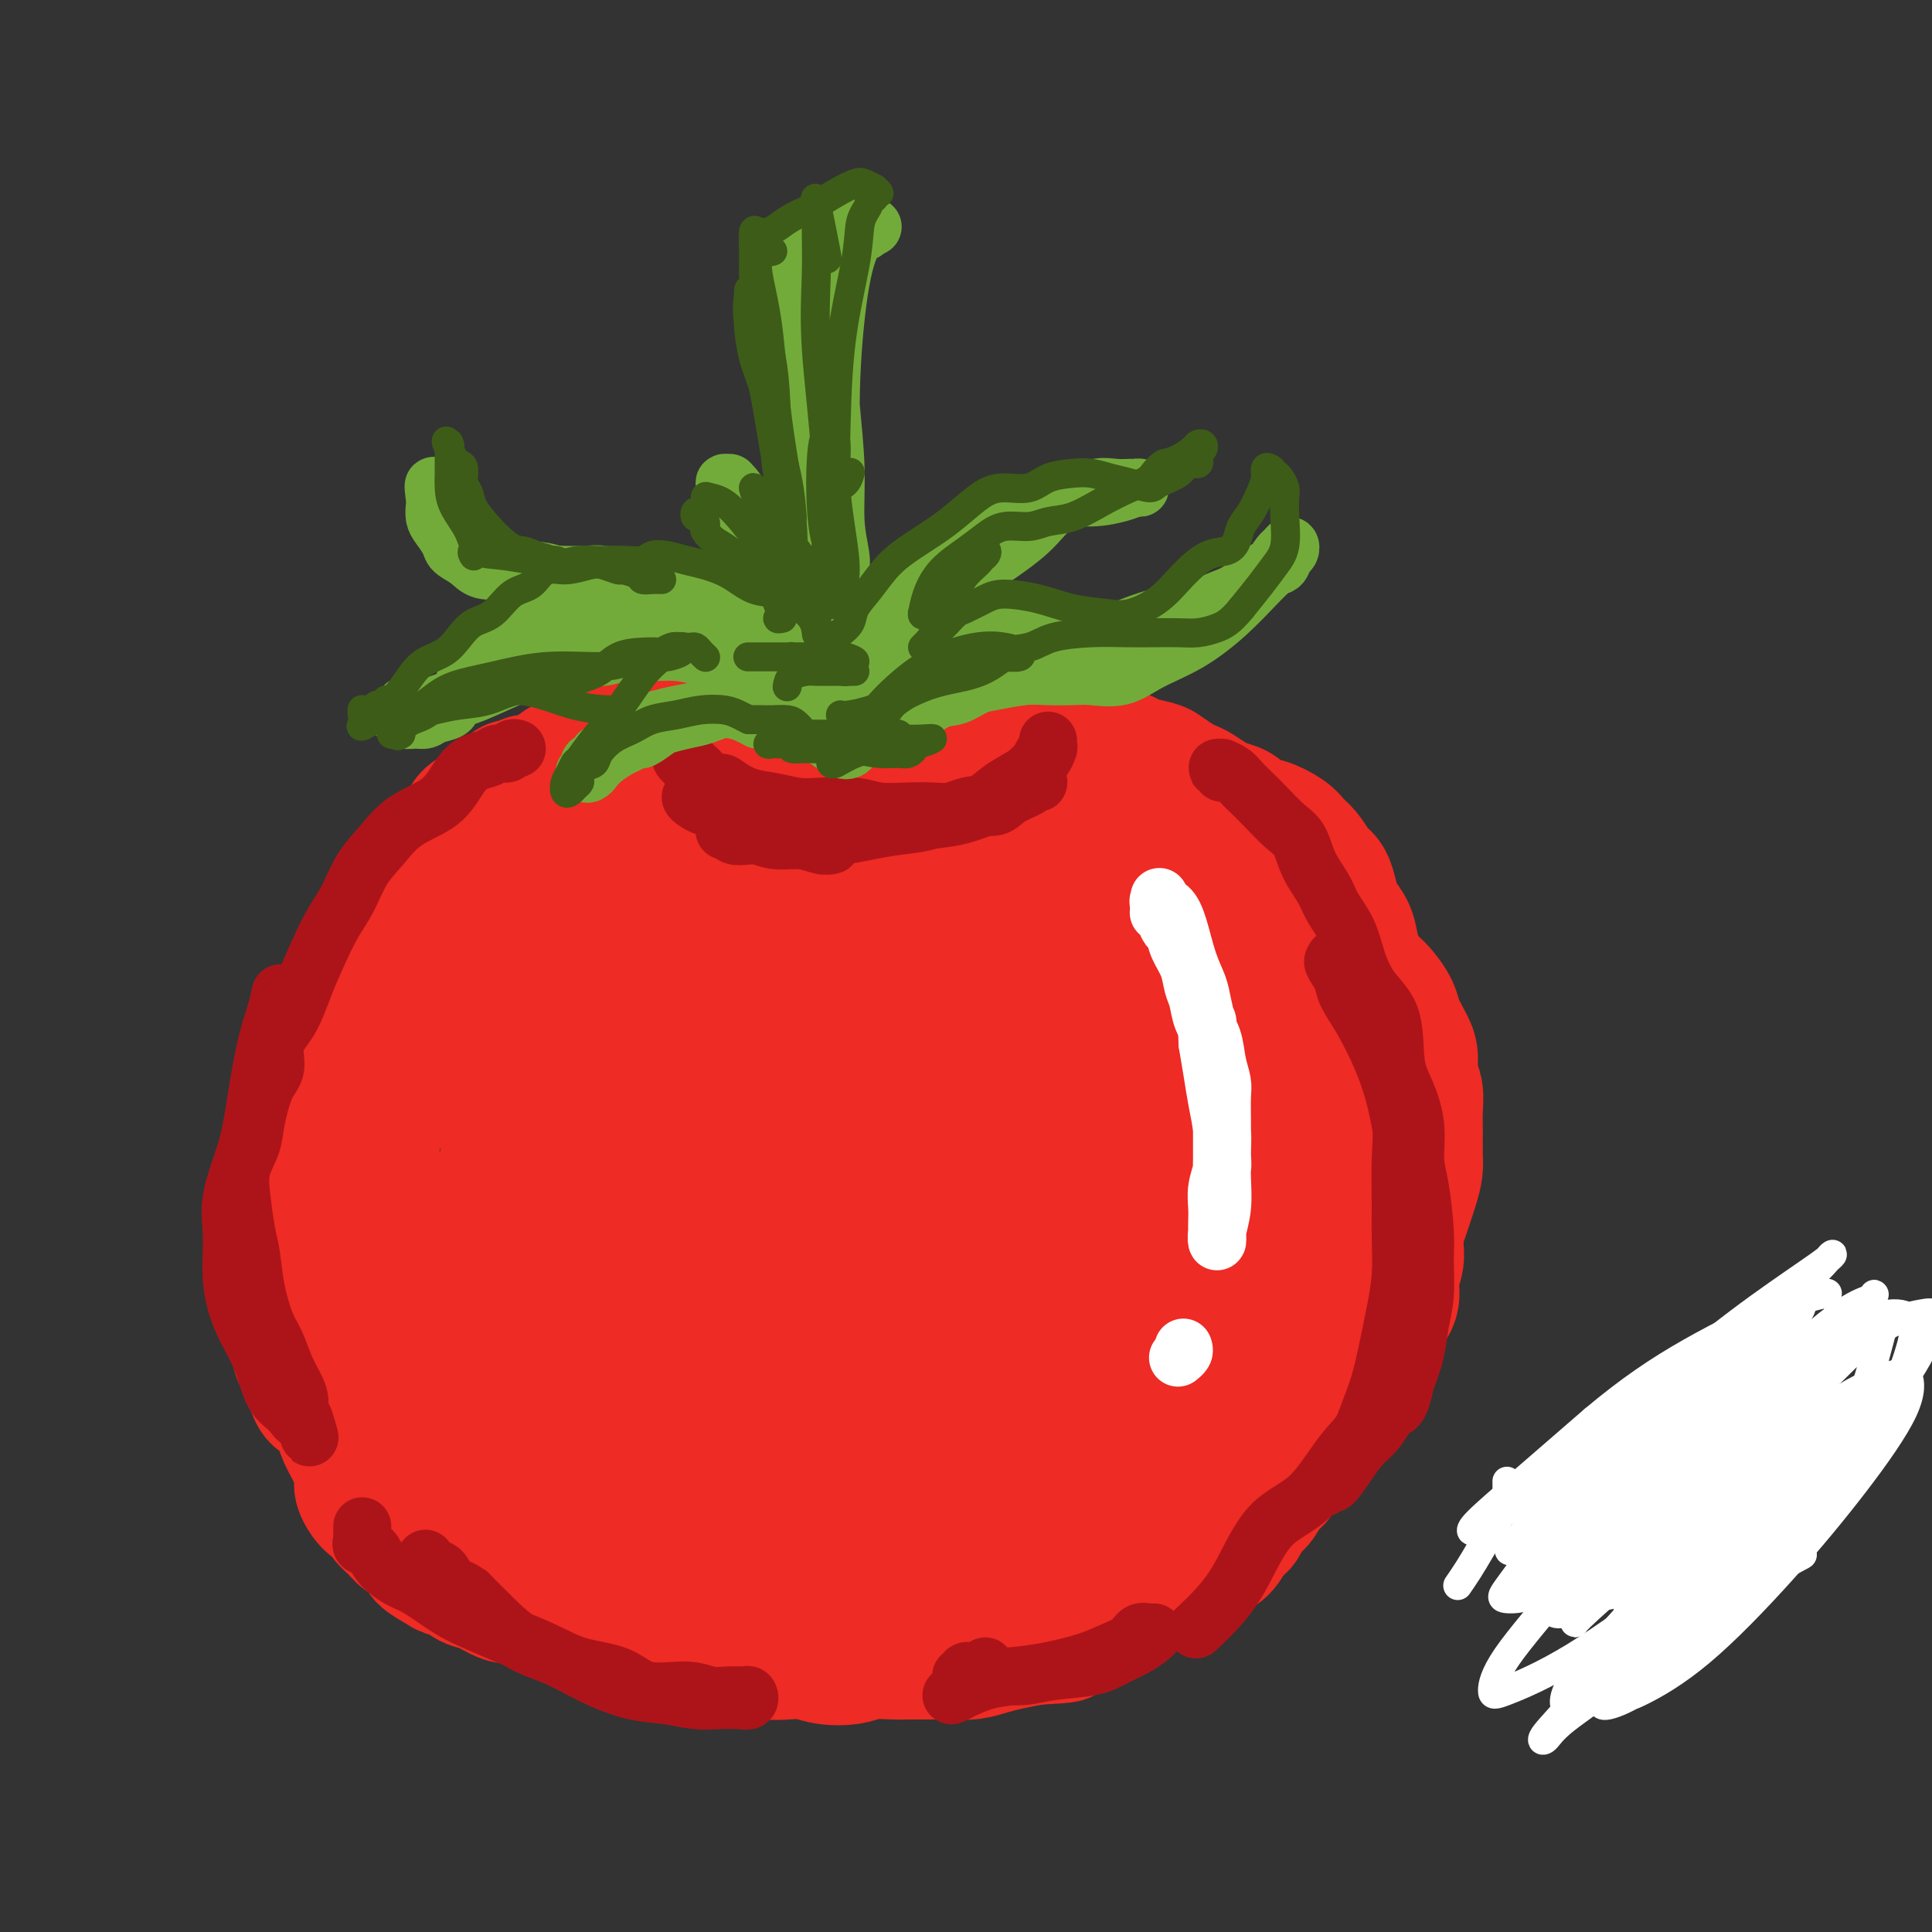 <svg viewBox='0 0 400 400' version='1.1' xmlns='http://www.w3.org/2000/svg' xmlns:xlink='http://www.w3.org/1999/xlink'><rect x="0" y="0" width="400" height="400" fill="#333333" stroke="none"/><g fill='none' stroke='rgb(238,43,36)' stroke-width='28' stroke-linecap='round' stroke-linejoin='round'><path d='M97,171c-0.089,-0.304 -0.179,-0.607 0,-1c0.179,-0.393 0.625,-0.875 1,-1c0.375,-0.125 0.678,0.107 1,0c0.322,-0.107 0.664,-0.555 1,-1c0.336,-0.445 0.667,-0.889 1,-1c0.333,-0.111 0.668,0.111 1,0c0.332,-0.111 0.663,-0.555 1,-1c0.337,-0.445 0.682,-0.890 1,-1c0.318,-0.110 0.610,0.115 1,0c0.390,-0.115 0.878,-0.571 1,-1c0.122,-0.429 -0.122,-0.833 0,-1c0.122,-0.167 0.611,-0.097 1,0c0.389,0.097 0.677,0.222 1,0c0.323,-0.222 0.682,-0.791 1,-1c0.318,-0.209 0.596,-0.059 1,0c0.404,0.059 0.935,0.027 1,0c0.065,-0.027 -0.334,-0.048 0,0c0.334,0.048 1.402,0.167 2,0c0.598,-0.167 0.727,-0.619 1,-1c0.273,-0.381 0.689,-0.690 1,-1c0.311,-0.310 0.516,-0.619 1,-1c0.484,-0.381 1.246,-0.833 2,-1c0.754,-0.167 1.501,-0.048 2,0c0.499,0.048 0.749,0.024 1,0'/><path d='M121,158c2.700,-0.774 1.950,-0.207 2,0c0.050,0.207 0.900,0.056 2,0c1.100,-0.056 2.449,-0.015 3,0c0.551,0.015 0.305,0.004 1,0c0.695,-0.004 2.332,-0.001 3,0c0.668,0.001 0.369,-0.001 1,0c0.631,0.001 2.193,0.003 3,0c0.807,-0.003 0.860,-0.012 1,0c0.140,0.012 0.367,0.044 1,0c0.633,-0.044 1.671,-0.166 2,0c0.329,0.166 -0.053,0.619 0,1c0.053,0.381 0.539,0.691 1,1c0.461,0.309 0.897,0.619 1,1c0.103,0.381 -0.127,0.834 0,1c0.127,0.166 0.610,0.044 1,0c0.390,-0.044 0.686,-0.012 1,0c0.314,0.012 0.647,0.003 1,0c0.353,-0.003 0.726,-0.001 1,0c0.274,0.001 0.450,0.000 1,0c0.550,-0.000 1.473,-0.000 2,0c0.527,0.000 0.656,0.000 1,0c0.344,-0.000 0.903,-0.001 1,0c0.097,0.001 -0.269,0.004 0,0c0.269,-0.004 1.173,-0.016 2,0c0.827,0.016 1.577,0.060 2,0c0.423,-0.060 0.517,-0.223 1,0c0.483,0.223 1.353,0.833 2,1c0.647,0.167 1.070,-0.110 2,0c0.930,0.110 2.366,0.607 3,1c0.634,0.393 0.467,0.684 1,1c0.533,0.316 1.767,0.658 3,1'/><path d='M167,166c4.295,1.465 1.532,1.128 1,1c-0.532,-0.128 1.167,-0.048 2,0c0.833,0.048 0.801,0.066 1,0c0.199,-0.066 0.630,-0.214 1,0c0.370,0.214 0.677,0.789 1,1c0.323,0.211 0.660,0.056 1,0c0.340,-0.056 0.683,-0.015 1,0c0.317,0.015 0.610,0.004 1,0c0.390,-0.004 0.878,-0.001 1,0c0.122,0.001 -0.122,0.000 0,0c0.122,-0.000 0.611,-0.000 1,0c0.389,0.000 0.678,0.001 1,0c0.322,-0.001 0.678,-0.004 1,0c0.322,0.004 0.611,0.015 1,0c0.389,-0.015 0.878,-0.057 1,0c0.122,0.057 -0.122,0.211 0,0c0.122,-0.211 0.611,-0.789 1,-1c0.389,-0.211 0.680,-0.057 1,0c0.320,0.057 0.670,0.016 1,0c0.330,-0.016 0.641,-0.007 1,0c0.359,0.007 0.767,0.013 1,0c0.233,-0.013 0.292,-0.045 1,0c0.708,0.045 2.065,0.167 3,0c0.935,-0.167 1.447,-0.623 2,-1c0.553,-0.377 1.145,-0.674 2,-1c0.855,-0.326 1.971,-0.679 3,-1c1.029,-0.321 1.969,-0.608 3,-1c1.031,-0.392 2.153,-0.889 3,-1c0.847,-0.111 1.420,0.162 2,0c0.580,-0.162 1.166,-0.761 2,-1c0.834,-0.239 1.917,-0.120 3,0'/><path d='M211,161c3.617,-0.867 2.661,-0.036 3,0c0.339,0.036 1.974,-0.725 3,-1c1.026,-0.275 1.445,-0.066 2,0c0.555,0.066 1.247,-0.012 2,0c0.753,0.012 1.566,0.114 2,0c0.434,-0.114 0.487,-0.444 1,0c0.513,0.444 1.484,1.662 2,2c0.516,0.338 0.576,-0.205 1,0c0.424,0.205 1.212,1.159 2,2c0.788,0.841 1.575,1.569 2,2c0.425,0.431 0.489,0.567 1,1c0.511,0.433 1.470,1.165 2,2c0.530,0.835 0.632,1.774 1,2c0.368,0.226 1.001,-0.260 2,0c0.999,0.260 2.364,1.265 3,2c0.636,0.735 0.542,1.198 1,2c0.458,0.802 1.468,1.942 2,3c0.532,1.058 0.584,2.034 1,3c0.416,0.966 1.194,1.922 2,3c0.806,1.078 1.638,2.277 2,3c0.362,0.723 0.253,0.969 1,2c0.747,1.031 2.348,2.845 3,4c0.652,1.155 0.353,1.650 1,3c0.647,1.350 2.239,3.554 3,5c0.761,1.446 0.691,2.135 1,3c0.309,0.865 0.997,1.905 2,3c1.003,1.095 2.321,2.244 3,4c0.679,1.756 0.718,4.120 1,6c0.282,1.880 0.807,3.275 1,5c0.193,1.725 0.055,3.778 0,6c-0.055,2.222 -0.028,4.611 0,7'/><path d='M264,235c0.356,4.676 0.247,4.367 0,6c-0.247,1.633 -0.632,5.207 -1,8c-0.368,2.793 -0.720,4.804 -1,7c-0.280,2.196 -0.490,4.578 -1,7c-0.510,2.422 -1.321,4.884 -2,7c-0.679,2.116 -1.226,3.887 -2,6c-0.774,2.113 -1.774,4.568 -3,7c-1.226,2.432 -2.678,4.841 -4,7c-1.322,2.159 -2.516,4.068 -4,6c-1.484,1.932 -3.260,3.889 -5,6c-1.740,2.111 -3.445,4.378 -5,6c-1.555,1.622 -2.960,2.598 -5,4c-2.040,1.402 -4.714,3.228 -7,5c-2.286,1.772 -4.184,3.490 -6,5c-1.816,1.510 -3.551,2.813 -6,4c-2.449,1.187 -5.610,2.259 -8,3c-2.390,0.741 -4.007,1.150 -6,2c-1.993,0.850 -4.363,2.141 -7,3c-2.637,0.859 -5.540,1.287 -8,2c-2.460,0.713 -4.476,1.712 -7,2c-2.524,0.288 -5.557,-0.133 -8,0c-2.443,0.133 -4.295,0.820 -7,1c-2.705,0.180 -6.264,-0.149 -9,-1c-2.736,-0.851 -4.651,-2.225 -7,-3c-2.349,-0.775 -5.133,-0.951 -8,-2c-2.867,-1.049 -5.815,-2.973 -8,-4c-2.185,-1.027 -3.605,-1.159 -6,-2c-2.395,-0.841 -5.766,-2.390 -8,-4c-2.234,-1.610 -3.332,-3.280 -5,-5c-1.668,-1.720 -3.905,-3.492 -6,-5c-2.095,-1.508 -4.047,-2.754 -6,-4'/><path d='M98,309c-3.279,-2.776 -2.976,-2.714 -4,-4c-1.024,-1.286 -3.375,-3.918 -5,-6c-1.625,-2.082 -2.523,-3.614 -4,-5c-1.477,-1.386 -3.534,-2.626 -5,-4c-1.466,-1.374 -2.343,-2.881 -3,-5c-0.657,-2.119 -1.094,-4.849 -2,-7c-0.906,-2.151 -2.281,-3.723 -3,-5c-0.719,-1.277 -0.783,-2.261 -1,-4c-0.217,-1.739 -0.586,-4.235 -1,-6c-0.414,-1.765 -0.873,-2.799 -1,-4c-0.127,-1.201 0.077,-2.569 0,-4c-0.077,-1.431 -0.434,-2.924 0,-5c0.434,-2.076 1.660,-4.736 2,-7c0.340,-2.264 -0.204,-4.132 0,-6c0.204,-1.868 1.158,-3.736 2,-6c0.842,-2.264 1.574,-4.922 2,-7c0.426,-2.078 0.548,-3.574 1,-5c0.452,-1.426 1.234,-2.781 2,-4c0.766,-1.219 1.515,-2.301 2,-4c0.485,-1.699 0.706,-4.015 1,-5c0.294,-0.985 0.662,-0.640 1,-1c0.338,-0.360 0.647,-1.426 1,-2c0.353,-0.574 0.752,-0.656 1,-1c0.248,-0.344 0.345,-0.949 1,-2c0.655,-1.051 1.866,-2.546 3,-4c1.134,-1.454 2.189,-2.865 3,-4c0.811,-1.135 1.376,-1.993 2,-3c0.624,-1.007 1.306,-2.163 2,-3c0.694,-0.837 1.399,-1.354 2,-2c0.601,-0.646 1.099,-1.421 2,-2c0.901,-0.579 2.204,-0.964 3,-2c0.796,-1.036 1.085,-2.725 2,-4c0.915,-1.275 2.458,-2.138 4,-3'/><path d='M108,173c4.821,-5.571 3.374,-2.998 3,-2c-0.374,0.998 0.325,0.421 1,0c0.675,-0.421 1.326,-0.687 2,-1c0.674,-0.313 1.370,-0.673 2,-1c0.630,-0.327 1.195,-0.619 2,-1c0.805,-0.381 1.849,-0.849 2,-1c0.151,-0.151 -0.593,0.016 -1,0c-0.407,-0.016 -0.478,-0.215 -1,0c-0.522,0.215 -1.494,0.842 -2,1c-0.506,0.158 -0.544,-0.155 -1,0c-0.456,0.155 -1.329,0.778 -2,1c-0.671,0.222 -1.139,0.044 -2,0c-0.861,-0.044 -2.114,0.045 -3,0c-0.886,-0.045 -1.406,-0.224 -2,0c-0.594,0.224 -1.263,0.852 -2,1c-0.737,0.148 -1.540,-0.182 -2,0c-0.460,0.182 -0.575,0.876 -1,1c-0.425,0.124 -1.161,-0.323 -2,0c-0.839,0.323 -1.783,1.414 -2,2c-0.217,0.586 0.292,0.667 0,1c-0.292,0.333 -1.387,0.919 -2,1c-0.613,0.081 -0.745,-0.344 -1,0c-0.255,0.344 -0.631,1.458 -1,2c-0.369,0.542 -0.729,0.513 -1,1c-0.271,0.487 -0.454,1.491 -1,2c-0.546,0.509 -1.455,0.522 -2,1c-0.545,0.478 -0.727,1.422 -1,2c-0.273,0.578 -0.636,0.789 -1,1'/><path d='M87,184c-1.948,2.042 -1.817,1.648 -2,2c-0.183,0.352 -0.680,1.449 -1,2c-0.320,0.551 -0.463,0.555 -1,1c-0.537,0.445 -1.467,1.330 -2,2c-0.533,0.670 -0.668,1.124 -1,2c-0.332,0.876 -0.862,2.175 -1,3c-0.138,0.825 0.117,1.176 0,2c-0.117,0.824 -0.604,2.121 -1,3c-0.396,0.879 -0.701,1.340 -1,2c-0.299,0.660 -0.591,1.519 -1,2c-0.409,0.481 -0.935,0.582 -1,1c-0.065,0.418 0.331,1.151 0,2c-0.331,0.849 -1.387,1.813 -2,3c-0.613,1.187 -0.781,2.597 -1,4c-0.219,1.403 -0.490,2.799 -1,4c-0.510,1.201 -1.261,2.208 -2,3c-0.739,0.792 -1.466,1.369 -2,2c-0.534,0.631 -0.873,1.318 -1,2c-0.127,0.682 -0.041,1.361 0,2c0.041,0.639 0.036,1.237 0,2c-0.036,0.763 -0.105,1.691 0,3c0.105,1.309 0.382,3.001 0,4c-0.382,0.999 -1.423,1.306 -2,2c-0.577,0.694 -0.690,1.775 -1,3c-0.310,1.225 -0.816,2.594 -1,4c-0.184,1.406 -0.046,2.848 0,4c0.046,1.152 -0.002,2.013 0,3c0.002,0.987 0.052,2.100 0,3c-0.052,0.900 -0.206,1.589 0,2c0.206,0.411 0.773,0.546 1,1c0.227,0.454 0.113,1.227 0,2'/><path d='M63,261c0.139,2.524 -0.015,1.332 0,2c0.015,0.668 0.199,3.194 0,5c-0.199,1.806 -0.782,2.891 -1,4c-0.218,1.109 -0.069,2.240 0,3c0.069,0.760 0.060,1.148 0,2c-0.060,0.852 -0.172,2.168 0,3c0.172,0.832 0.628,1.179 1,2c0.372,0.821 0.662,2.117 1,3c0.338,0.883 0.725,1.353 1,2c0.275,0.647 0.437,1.471 1,2c0.563,0.529 1.526,0.763 2,1c0.474,0.237 0.459,0.478 1,1c0.541,0.522 1.638,1.327 2,2c0.362,0.673 -0.010,1.215 0,2c0.010,0.785 0.401,1.815 1,3c0.599,1.185 1.407,2.526 2,4c0.593,1.474 0.970,3.080 1,4c0.030,0.920 -0.287,1.152 0,2c0.287,0.848 1.178,2.310 2,3c0.822,0.690 1.576,0.608 2,1c0.424,0.392 0.517,1.260 1,2c0.483,0.740 1.354,1.354 2,2c0.646,0.646 1.065,1.326 2,2c0.935,0.674 2.386,1.342 3,2c0.614,0.658 0.390,1.308 1,2c0.610,0.692 2.054,1.428 3,2c0.946,0.572 1.394,0.979 2,1c0.606,0.021 1.369,-0.345 2,0c0.631,0.345 1.132,1.401 2,2c0.868,0.599 2.105,0.743 3,1c0.895,0.257 1.447,0.629 2,1'/><path d='M102,329c4.693,2.797 3.927,0.790 4,0c0.073,-0.790 0.985,-0.361 2,0c1.015,0.361 2.133,0.656 3,1c0.867,0.344 1.481,0.736 2,1c0.519,0.264 0.942,0.399 2,1c1.058,0.601 2.752,1.668 4,2c1.248,0.332 2.049,-0.070 3,0c0.951,0.070 2.051,0.611 3,1c0.949,0.389 1.745,0.625 3,1c1.255,0.375 2.968,0.888 4,1c1.032,0.112 1.382,-0.176 2,0c0.618,0.176 1.505,0.817 3,1c1.495,0.183 3.600,-0.092 5,0c1.400,0.092 2.096,0.550 3,1c0.904,0.450 2.016,0.891 3,1c0.984,0.109 1.841,-0.115 3,0c1.159,0.115 2.619,0.570 4,1c1.381,0.430 2.684,0.834 4,1c1.316,0.166 2.647,0.093 4,0c1.353,-0.093 2.729,-0.207 4,0c1.271,0.207 2.436,0.735 4,1c1.564,0.265 3.526,0.267 5,0c1.474,-0.267 2.459,-0.804 4,-1c1.541,-0.196 3.636,-0.052 5,0c1.364,0.052 1.996,0.011 3,0c1.004,-0.011 2.382,0.008 4,0c1.618,-0.008 3.478,-0.044 5,0c1.522,0.044 2.707,0.166 4,0c1.293,-0.166 2.694,-0.622 4,-1c1.306,-0.378 2.516,-0.680 4,-1c1.484,-0.320 3.242,-0.660 5,-1'/><path d='M214,339c9.479,-0.546 5.676,-0.411 5,-1c-0.676,-0.589 1.776,-1.902 4,-3c2.224,-1.098 4.222,-1.981 6,-3c1.778,-1.019 3.336,-2.174 5,-3c1.664,-0.826 3.433,-1.322 5,-2c1.567,-0.678 2.933,-1.537 4,-2c1.067,-0.463 1.834,-0.531 3,-1c1.166,-0.469 2.731,-1.338 4,-2c1.269,-0.662 2.241,-1.117 3,-2c0.759,-0.883 1.306,-2.194 2,-3c0.694,-0.806 1.537,-1.108 2,-2c0.463,-0.892 0.546,-2.376 1,-3c0.454,-0.624 1.280,-0.389 2,-1c0.720,-0.611 1.334,-2.068 2,-3c0.666,-0.932 1.385,-1.340 2,-2c0.615,-0.660 1.126,-1.571 2,-3c0.874,-1.429 2.110,-3.374 3,-5c0.890,-1.626 1.435,-2.931 2,-4c0.565,-1.069 1.151,-1.902 2,-3c0.849,-1.098 1.962,-2.460 3,-4c1.038,-1.540 2.000,-3.258 3,-5c1.000,-1.742 2.037,-3.509 3,-5c0.963,-1.491 1.852,-2.706 3,-4c1.148,-1.294 2.556,-2.667 3,-4c0.444,-1.333 -0.076,-2.625 0,-4c0.076,-1.375 0.749,-2.832 1,-4c0.251,-1.168 0.081,-2.048 0,-3c-0.081,-0.952 -0.073,-1.977 0,-3c0.073,-1.023 0.212,-2.045 0,-3c-0.212,-0.955 -0.775,-1.844 -1,-3c-0.225,-1.156 -0.113,-2.578 0,-4'/><path d='M288,245c-0.397,-4.459 -1.390,-3.606 -2,-4c-0.610,-0.394 -0.839,-2.034 -1,-3c-0.161,-0.966 -0.256,-1.259 -1,-2c-0.744,-0.741 -2.139,-1.931 -3,-3c-0.861,-1.069 -1.189,-2.016 -2,-3c-0.811,-0.984 -2.104,-2.006 -3,-3c-0.896,-0.994 -1.395,-1.959 -2,-3c-0.605,-1.041 -1.317,-2.158 -2,-3c-0.683,-0.842 -1.338,-1.411 -2,-2c-0.662,-0.589 -1.332,-1.199 -2,-2c-0.668,-0.801 -1.334,-1.794 -2,-3c-0.666,-1.206 -1.330,-2.624 -2,-4c-0.670,-1.376 -1.344,-2.710 -2,-4c-0.656,-1.290 -1.292,-2.537 -2,-3c-0.708,-0.463 -1.486,-0.144 -2,-1c-0.514,-0.856 -0.764,-2.888 -1,-4c-0.236,-1.112 -0.459,-1.305 -1,-2c-0.541,-0.695 -1.402,-1.891 -2,-3c-0.598,-1.109 -0.934,-2.130 -1,-3c-0.066,-0.870 0.137,-1.590 0,-2c-0.137,-0.410 -0.615,-0.509 -1,-1c-0.385,-0.491 -0.677,-1.374 -1,-2c-0.323,-0.626 -0.678,-0.994 -1,-1c-0.322,-0.006 -0.611,0.349 -1,0c-0.389,-0.349 -0.878,-1.402 -1,-2c-0.122,-0.598 0.122,-0.741 0,-1c-0.122,-0.259 -0.610,-0.633 -1,-1c-0.390,-0.367 -0.682,-0.727 -1,-1c-0.318,-0.273 -0.663,-0.458 -1,-1c-0.337,-0.542 -0.668,-1.441 -1,-2c-0.332,-0.559 -0.666,-0.780 -1,-1'/><path d='M243,175c-7.145,-11.006 -2.506,-3.523 -1,-1c1.506,2.523 -0.121,0.084 -1,-1c-0.879,-1.084 -1.012,-0.813 -1,-1c0.012,-0.187 0.167,-0.832 0,-1c-0.167,-0.168 -0.658,0.141 -1,0c-0.342,-0.141 -0.536,-0.731 -1,-1c-0.464,-0.269 -1.196,-0.216 -2,0c-0.804,0.216 -1.678,0.597 -2,1c-0.322,0.403 -0.092,0.830 0,1c0.092,0.170 0.046,0.085 0,0'/><path d='M130,155c0.013,-0.310 0.026,-0.620 0,-1c-0.026,-0.380 -0.092,-0.830 0,-1c0.092,-0.170 0.341,-0.061 1,0c0.659,0.061 1.727,0.073 2,0c0.273,-0.073 -0.250,-0.231 0,0c0.250,0.231 1.274,0.849 2,1c0.726,0.151 1.153,-0.167 2,0c0.847,0.167 2.113,0.819 3,1c0.887,0.181 1.393,-0.109 2,0c0.607,0.109 1.314,0.617 2,1c0.686,0.383 1.350,0.642 2,1c0.650,0.358 1.286,0.817 2,1c0.714,0.183 1.506,0.091 2,0c0.494,-0.091 0.691,-0.182 1,0c0.309,0.182 0.730,0.636 1,1c0.270,0.364 0.391,0.637 1,1c0.609,0.363 1.708,0.815 2,1c0.292,0.185 -0.221,0.102 0,0c0.221,-0.102 1.176,-0.224 2,0c0.824,0.224 1.516,0.792 2,1c0.484,0.208 0.760,0.056 1,0c0.240,-0.056 0.445,-0.015 1,0c0.555,0.015 1.462,0.004 2,0c0.538,-0.004 0.708,-0.001 1,0c0.292,0.001 0.707,0.000 1,0c0.293,-0.000 0.463,-0.000 1,0c0.537,0.000 1.439,0.000 2,0c0.561,-0.000 0.780,-0.000 1,0'/><path d='M169,162c6.153,1.083 2.034,0.290 1,0c-1.034,-0.290 1.017,-0.078 2,0c0.983,0.078 0.897,0.021 1,0c0.103,-0.021 0.393,-0.006 1,0c0.607,0.006 1.530,0.001 2,0c0.470,-0.001 0.488,-0.000 1,0c0.512,0.000 1.517,0.000 2,0c0.483,-0.000 0.444,-0.000 1,0c0.556,0.000 1.708,0.000 2,0c0.292,-0.000 -0.276,-0.000 0,0c0.276,0.000 1.396,0.000 2,0c0.604,-0.000 0.690,-0.000 1,0c0.310,0.000 0.842,0.000 1,0c0.158,-0.000 -0.060,-0.000 0,0c0.060,0.000 0.396,0.001 1,0c0.604,-0.001 1.474,-0.004 2,0c0.526,0.004 0.707,0.013 1,0c0.293,-0.013 0.697,-0.050 1,0c0.303,0.050 0.504,0.186 1,0c0.496,-0.186 1.287,-0.693 2,-1c0.713,-0.307 1.348,-0.412 2,-1c0.652,-0.588 1.322,-1.659 2,-2c0.678,-0.341 1.364,0.048 2,0c0.636,-0.048 1.221,-0.534 2,-1c0.779,-0.466 1.750,-0.912 2,-1c0.250,-0.088 -0.222,0.183 0,0c0.222,-0.183 1.137,-0.818 2,-1c0.863,-0.182 1.675,0.091 2,0c0.325,-0.091 0.162,-0.545 0,-1'/><path d='M208,154c2.819,-1.254 1.867,-0.389 2,0c0.133,0.389 1.350,0.300 2,0c0.650,-0.300 0.734,-0.812 1,-1c0.266,-0.188 0.715,-0.050 1,0c0.285,0.050 0.408,0.014 1,0c0.592,-0.014 1.654,-0.005 2,0c0.346,0.005 -0.024,0.005 0,0c0.024,-0.005 0.443,-0.016 1,0c0.557,0.016 1.251,0.060 2,0c0.749,-0.060 1.554,-0.223 2,0c0.446,0.223 0.532,0.833 1,1c0.468,0.167 1.316,-0.110 2,0c0.684,0.110 1.202,0.607 2,1c0.798,0.393 1.875,0.682 3,1c1.125,0.318 2.297,0.666 3,1c0.703,0.334 0.937,0.653 2,1c1.063,0.347 2.955,0.722 4,1c1.045,0.278 1.243,0.459 2,1c0.757,0.541 2.075,1.440 3,2c0.925,0.560 1.459,0.779 2,1c0.541,0.221 1.089,0.444 2,1c0.911,0.556 2.184,1.446 3,2c0.816,0.554 1.175,0.774 2,1c0.825,0.226 2.115,0.459 3,1c0.885,0.541 1.364,1.391 2,2c0.636,0.609 1.430,0.977 2,1c0.570,0.023 0.915,-0.301 2,0c1.085,0.301 2.909,1.225 4,2c1.091,0.775 1.447,1.401 2,2c0.553,0.599 1.301,1.171 2,2c0.699,0.829 1.350,1.914 2,3'/><path d='M272,180c1.335,1.473 1.671,1.657 2,2c0.329,0.343 0.651,0.845 1,2c0.349,1.155 0.726,2.964 1,4c0.274,1.036 0.443,1.299 1,2c0.557,0.701 1.500,1.839 2,3c0.500,1.161 0.558,2.345 1,4c0.442,1.655 1.269,3.782 2,5c0.731,1.218 1.365,1.527 2,2c0.635,0.473 1.270,1.112 2,2c0.730,0.888 1.553,2.027 2,3c0.447,0.973 0.516,1.782 1,3c0.484,1.218 1.384,2.846 2,4c0.616,1.154 0.950,1.833 1,3c0.050,1.167 -0.183,2.823 0,4c0.183,1.177 0.782,1.875 1,3c0.218,1.125 0.056,2.676 0,4c-0.056,1.324 -0.007,2.422 0,4c0.007,1.578 -0.028,3.636 0,5c0.028,1.364 0.117,2.033 0,3c-0.117,0.967 -0.442,2.230 -1,4c-0.558,1.770 -1.348,4.045 -2,6c-0.652,1.955 -1.165,3.590 -2,5c-0.835,1.410 -1.992,2.595 -3,4c-1.008,1.405 -1.866,3.029 -3,5c-1.134,1.971 -2.546,4.288 -4,6c-1.454,1.712 -2.952,2.818 -4,4c-1.048,1.182 -1.645,2.438 -3,4c-1.355,1.562 -3.466,3.429 -5,5c-1.534,1.571 -2.490,2.846 -4,4c-1.510,1.154 -3.574,2.187 -5,3c-1.426,0.813 -2.213,1.407 -3,2'/><path d='M254,294c-4.287,4.023 -3.004,3.082 -3,3c0.004,-0.082 -1.270,0.695 -2,1c-0.730,0.305 -0.917,0.137 -1,0c-0.083,-0.137 -0.061,-0.244 0,0c0.061,0.244 0.161,0.839 0,1c-0.161,0.161 -0.583,-0.110 -1,0c-0.417,0.110 -0.830,0.603 -1,1c-0.170,0.397 -0.098,0.698 0,1c0.098,0.302 0.222,0.606 0,1c-0.222,0.394 -0.792,0.879 -1,1c-0.208,0.121 -0.056,-0.122 0,0c0.056,0.122 0.015,0.610 0,1c-0.015,0.390 -0.004,0.682 0,1c0.004,0.318 0.001,0.662 0,1c-0.001,0.338 -0.001,0.669 0,1'/><path d='M245,307c-0.167,1.167 -0.083,0.583 0,0'/><path d='M232,242c-0.345,-0.004 -0.691,-0.007 -1,0c-0.309,0.007 -0.583,0.025 -1,0c-0.417,-0.025 -0.977,-0.092 -1,0c-0.023,0.092 0.493,0.345 1,1c0.507,0.655 1.007,1.713 2,3c0.993,1.287 2.479,2.803 3,5c0.521,2.197 0.078,5.077 0,8c-0.078,2.923 0.210,5.891 0,9c-0.210,3.109 -0.916,6.361 -2,8c-1.084,1.639 -2.545,1.667 -4,2c-1.455,0.333 -2.903,0.971 -4,1c-1.097,0.029 -1.843,-0.551 -3,-1c-1.157,-0.449 -2.726,-0.765 -4,-2c-1.274,-1.235 -2.253,-3.387 -3,-6c-0.747,-2.613 -1.261,-5.685 -2,-9c-0.739,-3.315 -1.703,-6.871 -2,-11c-0.297,-4.129 0.072,-8.830 1,-13c0.928,-4.170 2.415,-7.809 4,-11c1.585,-3.191 3.269,-5.934 5,-9c1.731,-3.066 3.508,-6.456 6,-9c2.492,-2.544 5.698,-4.243 8,-5c2.302,-0.757 3.699,-0.572 5,0c1.301,0.572 2.504,1.530 4,3c1.496,1.470 3.284,3.453 5,6c1.716,2.547 3.360,5.659 4,9c0.640,3.341 0.278,6.912 0,11c-0.278,4.088 -0.470,8.693 -2,13c-1.530,4.307 -4.396,8.317 -7,12c-2.604,3.683 -4.945,7.039 -8,10c-3.055,2.961 -6.822,5.528 -10,7c-3.178,1.472 -5.765,1.849 -9,2c-3.235,0.151 -7.117,0.075 -11,0'/><path d='M206,276c-4.541,-0.302 -5.895,-2.057 -8,-5c-2.105,-2.943 -4.961,-7.074 -7,-10c-2.039,-2.926 -3.261,-4.645 -4,-8c-0.739,-3.355 -0.994,-8.344 -1,-13c-0.006,-4.656 0.238,-8.977 1,-13c0.762,-4.023 2.042,-7.747 4,-12c1.958,-4.253 4.594,-9.033 7,-12c2.406,-2.967 4.583,-4.120 7,-5c2.417,-0.880 5.074,-1.487 8,-2c2.926,-0.513 6.119,-0.932 9,0c2.881,0.932 5.449,3.215 8,5c2.551,1.785 5.086,3.071 7,6c1.914,2.929 3.208,7.501 4,11c0.792,3.499 1.082,5.926 1,9c-0.082,3.074 -0.537,6.796 -2,10c-1.463,3.204 -3.935,5.888 -7,9c-3.065,3.112 -6.725,6.650 -10,9c-3.275,2.350 -6.166,3.513 -10,4c-3.834,0.487 -8.612,0.300 -12,0c-3.388,-0.300 -5.387,-0.713 -8,-3c-2.613,-2.287 -5.840,-6.449 -8,-10c-2.160,-3.551 -3.254,-6.491 -4,-10c-0.746,-3.509 -1.145,-7.586 -1,-11c0.145,-3.414 0.833,-6.163 2,-10c1.167,-3.837 2.811,-8.761 5,-13c2.189,-4.239 4.921,-7.794 8,-11c3.079,-3.206 6.505,-6.064 10,-8c3.495,-1.936 7.061,-2.952 10,-3c2.939,-0.048 5.253,0.872 8,2c2.747,1.128 5.928,2.465 8,5c2.072,2.535 3.036,6.267 4,10'/><path d='M235,197c0.948,3.488 1.319,7.209 1,11c-0.319,3.791 -1.329,7.653 -3,11c-1.671,3.347 -4.002,6.178 -7,9c-2.998,2.822 -6.663,5.633 -11,8c-4.337,2.367 -9.346,4.288 -14,5c-4.654,0.712 -8.953,0.214 -13,0c-4.047,-0.214 -7.842,-0.143 -12,-1c-4.158,-0.857 -8.681,-2.641 -12,-5c-3.319,-2.359 -5.436,-5.294 -7,-8c-1.564,-2.706 -2.576,-5.183 -3,-8c-0.424,-2.817 -0.259,-5.975 1,-9c1.259,-3.025 3.613,-5.916 6,-9c2.387,-3.084 4.806,-6.361 8,-9c3.194,-2.639 7.164,-4.641 11,-6c3.836,-1.359 7.538,-2.075 11,-2c3.462,0.075 6.684,0.940 9,2c2.316,1.060 3.725,2.316 5,4c1.275,1.684 2.417,3.795 3,6c0.583,2.205 0.608,4.504 0,7c-0.608,2.496 -1.849,5.188 -4,8c-2.151,2.812 -5.212,5.743 -9,8c-3.788,2.257 -8.302,3.839 -13,5c-4.698,1.161 -9.582,1.899 -14,2c-4.418,0.101 -8.372,-0.437 -12,-1c-3.628,-0.563 -6.930,-1.153 -10,-2c-3.070,-0.847 -5.909,-1.952 -8,-4c-2.091,-2.048 -3.433,-5.038 -4,-8c-0.567,-2.962 -0.358,-5.897 1,-9c1.358,-3.103 3.866,-6.374 6,-9c2.134,-2.626 3.896,-4.607 6,-6c2.104,-1.393 4.552,-2.196 7,-3'/><path d='M154,184c2.596,-0.837 5.588,-1.431 8,-2c2.412,-0.569 4.246,-1.114 6,-1c1.754,0.114 3.430,0.885 5,2c1.570,1.115 3.034,2.572 3,5c-0.034,2.428 -1.568,5.828 -3,9c-1.432,3.172 -2.764,6.118 -5,9c-2.236,2.882 -5.375,5.702 -9,8c-3.625,2.298 -7.734,4.075 -12,5c-4.266,0.925 -8.689,0.997 -12,1c-3.311,0.003 -5.510,-0.062 -8,-1c-2.490,-0.938 -5.270,-2.748 -7,-5c-1.730,-2.252 -2.411,-4.948 -3,-8c-0.589,-3.052 -1.085,-6.462 0,-10c1.085,-3.538 3.750,-7.203 6,-10c2.250,-2.797 4.085,-4.724 6,-6c1.915,-1.276 3.911,-1.900 6,-2c2.089,-0.100 4.271,0.323 6,1c1.729,0.677 3.003,1.606 4,3c0.997,1.394 1.715,3.253 2,5c0.285,1.747 0.137,3.382 0,6c-0.137,2.618 -0.265,6.218 -2,10c-1.735,3.782 -5.079,7.746 -8,11c-2.921,3.254 -5.421,5.796 -9,8c-3.579,2.204 -8.238,4.068 -12,5c-3.762,0.932 -6.628,0.932 -9,1c-2.372,0.068 -4.252,0.206 -6,-1c-1.748,-1.206 -3.366,-3.754 -4,-6c-0.634,-2.246 -0.283,-4.190 0,-7c0.283,-2.810 0.499,-6.487 2,-10c1.501,-3.513 4.286,-6.861 7,-10c2.714,-3.139 5.357,-6.070 8,-9'/><path d='M114,185c3.468,-3.385 4.637,-2.346 6,-2c1.363,0.346 2.919,0.001 4,0c1.081,-0.001 1.687,0.342 2,1c0.313,0.658 0.331,1.632 0,3c-0.331,1.368 -1.013,3.129 -2,6c-0.987,2.871 -2.279,6.852 -4,11c-1.721,4.148 -3.869,8.464 -6,13c-2.131,4.536 -4.243,9.292 -6,14c-1.757,4.708 -3.159,9.368 -4,14c-0.841,4.632 -1.121,9.234 -1,14c0.121,4.766 0.643,9.694 2,14c1.357,4.306 3.549,7.991 6,11c2.451,3.009 5.161,5.343 8,7c2.839,1.657 5.805,2.639 9,3c3.195,0.361 6.618,0.102 9,0c2.382,-0.102 3.723,-0.046 5,0c1.277,0.046 2.489,0.082 3,0c0.511,-0.082 0.320,-0.282 0,-1c-0.320,-0.718 -0.769,-1.955 -2,-3c-1.231,-1.045 -3.244,-1.900 -6,-3c-2.756,-1.100 -6.256,-2.446 -10,-4c-3.744,-1.554 -7.734,-3.318 -12,-5c-4.266,-1.682 -8.809,-3.283 -13,-5c-4.191,-1.717 -8.029,-3.548 -11,-6c-2.971,-2.452 -5.074,-5.523 -7,-9c-1.926,-3.477 -3.674,-7.359 -5,-11c-1.326,-3.641 -2.228,-7.042 -2,-10c0.228,-2.958 1.587,-5.473 3,-8c1.413,-2.527 2.880,-5.065 5,-7c2.120,-1.935 4.891,-3.267 7,-4c2.109,-0.733 3.554,-0.866 5,-1'/><path d='M97,217c2.607,-0.504 3.124,0.737 4,2c0.876,1.263 2.112,2.547 3,5c0.888,2.453 1.429,6.076 2,9c0.571,2.924 1.171,5.150 2,9c0.829,3.850 1.887,9.323 3,15c1.113,5.677 2.280,11.558 4,17c1.720,5.442 3.994,10.446 7,14c3.006,3.554 6.743,5.660 10,8c3.257,2.340 6.035,4.915 9,7c2.965,2.085 6.117,3.680 10,5c3.883,1.320 8.497,2.365 13,3c4.503,0.635 8.897,0.860 13,1c4.103,0.140 7.917,0.196 12,0c4.083,-0.196 8.436,-0.642 11,-1c2.564,-0.358 3.340,-0.627 4,-1c0.660,-0.373 1.205,-0.850 1,-1c-0.205,-0.150 -1.160,0.028 -3,0c-1.840,-0.028 -4.565,-0.262 -8,0c-3.435,0.262 -7.581,1.019 -12,2c-4.419,0.981 -9.113,2.186 -14,3c-4.887,0.814 -9.968,1.237 -15,1c-5.032,-0.237 -10.016,-1.135 -15,-4c-4.984,-2.865 -9.968,-7.696 -14,-13c-4.032,-5.304 -7.113,-11.079 -9,-17c-1.887,-5.921 -2.580,-11.988 -3,-18c-0.420,-6.012 -0.569,-11.970 0,-17c0.569,-5.030 1.854,-9.132 4,-13c2.146,-3.868 5.153,-7.501 8,-10c2.847,-2.499 5.536,-3.865 8,-5c2.464,-1.135 4.704,-2.039 7,-1c2.296,1.039 4.648,4.019 7,7'/><path d='M146,224c2.171,3.381 4.097,8.332 6,14c1.903,5.668 3.783,12.053 5,19c1.217,6.947 1.772,14.456 1,21c-0.772,6.544 -2.870,12.124 -5,17c-2.130,4.876 -4.292,9.049 -6,12c-1.708,2.951 -2.964,4.681 -5,6c-2.036,1.319 -4.854,2.226 -7,2c-2.146,-0.226 -3.620,-1.585 -5,-4c-1.380,-2.415 -2.666,-5.884 -4,-11c-1.334,-5.116 -2.715,-11.877 -4,-19c-1.285,-7.123 -2.474,-14.606 -2,-21c0.474,-6.394 2.611,-11.698 5,-16c2.389,-4.302 5.032,-7.602 8,-10c2.968,-2.398 6.262,-3.895 9,-4c2.738,-0.105 4.919,1.183 7,3c2.081,1.817 4.061,4.165 5,8c0.939,3.835 0.837,9.158 1,14c0.163,4.842 0.593,9.205 0,13c-0.593,3.795 -2.207,7.024 -4,10c-1.793,2.976 -3.764,5.701 -6,8c-2.236,2.299 -4.737,4.173 -7,5c-2.263,0.827 -4.287,0.608 -6,0c-1.713,-0.608 -3.114,-1.604 -5,-4c-1.886,-2.396 -4.256,-6.191 -6,-11c-1.744,-4.809 -2.863,-10.633 -3,-17c-0.137,-6.367 0.707,-13.277 2,-18c1.293,-4.723 3.034,-7.260 5,-10c1.966,-2.740 4.156,-5.683 6,-7c1.844,-1.317 3.343,-1.008 5,1c1.657,2.008 3.474,5.717 5,10c1.526,4.283 2.763,9.142 4,14'/><path d='M145,249c1.542,6.975 0.896,12.413 1,18c0.104,5.587 0.958,11.324 1,16c0.042,4.676 -0.728,8.293 -1,10c-0.272,1.707 -0.048,1.506 0,1c0.048,-0.506 -0.081,-1.315 0,-4c0.081,-2.685 0.372,-7.244 1,-12c0.628,-4.756 1.592,-9.709 3,-17c1.408,-7.291 3.261,-16.922 5,-23c1.739,-6.078 3.363,-8.604 5,-10c1.637,-1.396 3.288,-1.662 4,0c0.712,1.662 0.487,5.252 0,10c-0.487,4.748 -1.234,10.654 -2,17c-0.766,6.346 -1.552,13.131 -3,20c-1.448,6.869 -3.560,13.822 -5,18c-1.440,4.178 -2.209,5.582 -3,7c-0.791,1.418 -1.605,2.851 -2,3c-0.395,0.149 -0.371,-0.985 0,-3c0.371,-2.015 1.088,-4.912 2,-9c0.912,-4.088 2.019,-9.366 4,-15c1.981,-5.634 4.835,-11.623 9,-16c4.165,-4.377 9.642,-7.140 15,-9c5.358,-1.860 10.599,-2.816 15,-3c4.401,-0.184 7.964,0.403 10,2c2.036,1.597 2.547,4.204 3,8c0.453,3.796 0.850,8.780 0,14c-0.850,5.220 -2.946,10.675 -5,15c-2.054,4.325 -4.066,7.520 -6,11c-1.934,3.480 -3.790,7.245 -5,9c-1.210,1.755 -1.774,1.502 -2,1c-0.226,-0.502 -0.113,-1.251 0,-2'/><path d='M189,306c-1.433,1.423 1.486,-4.519 4,-9c2.514,-4.481 4.625,-7.502 7,-11c2.375,-3.498 5.014,-7.474 8,-10c2.986,-2.526 6.319,-3.601 9,-4c2.681,-0.399 4.710,-0.122 6,0c1.290,0.122 1.841,0.087 2,1c0.159,0.913 -0.075,2.773 -1,6c-0.925,3.227 -2.541,7.820 -5,11c-2.459,3.180 -5.760,4.946 -9,8c-3.240,3.054 -6.417,7.397 -10,10c-3.583,2.603 -7.572,3.467 -10,4c-2.428,0.533 -3.296,0.736 -4,0c-0.704,-0.736 -1.244,-2.410 -1,-5c0.244,-2.590 1.274,-6.096 3,-9c1.726,-2.904 4.150,-5.207 7,-8c2.850,-2.793 6.127,-6.077 10,-9c3.873,-2.923 8.341,-5.484 12,-7c3.659,-1.516 6.509,-1.987 9,-2c2.491,-0.013 4.623,0.432 6,1c1.377,0.568 1.999,1.260 2,2c0.001,0.740 -0.619,1.527 -2,3c-1.381,1.473 -3.521,3.631 -6,6c-2.479,2.369 -5.295,4.950 -9,7c-3.705,2.050 -8.298,3.570 -13,5c-4.702,1.430 -9.511,2.770 -14,3c-4.489,0.230 -8.656,-0.650 -12,-2c-3.344,-1.350 -5.863,-3.171 -8,-6c-2.137,-2.829 -3.892,-6.665 -5,-10c-1.108,-3.335 -1.567,-6.167 -1,-9c0.567,-2.833 2.162,-5.667 4,-8c1.838,-2.333 3.919,-4.167 6,-6'/><path d='M174,258c3.186,-2.584 6.152,-2.043 9,-2c2.848,0.043 5.576,-0.412 8,1c2.424,1.412 4.542,4.689 6,8c1.458,3.311 2.256,6.655 2,11c-0.256,4.345 -1.568,9.690 -3,14c-1.432,4.310 -2.986,7.585 -5,11c-2.014,3.415 -4.487,6.970 -7,9c-2.513,2.030 -5.065,2.536 -7,3c-1.935,0.464 -3.254,0.888 -5,0c-1.746,-0.888 -3.918,-3.088 -5,-6c-1.082,-2.912 -1.074,-6.536 -1,-10c0.074,-3.464 0.213,-6.767 1,-10c0.787,-3.233 2.222,-6.397 4,-9c1.778,-2.603 3.899,-4.646 5,-6c1.101,-1.354 1.181,-2.018 2,-2c0.819,0.018 2.377,0.720 3,1c0.623,0.280 0.312,0.140 0,0'/><path d='M205,268c0.042,0.041 0.085,0.082 0,0c-0.085,-0.082 -0.297,-0.288 -1,1c-0.703,1.288 -1.895,4.068 -3,6c-1.105,1.932 -2.121,3.015 -3,4c-0.879,0.985 -1.619,1.872 -3,3c-1.381,1.128 -3.401,2.498 -5,4c-1.599,1.502 -2.777,3.135 -4,4c-1.223,0.865 -2.492,0.961 -3,1c-0.508,0.039 -0.254,0.019 0,0'/></g>
<g fill='none' stroke='rgb(173,20,25)' stroke-width='12' stroke-linecap='round' stroke-linejoin='round'><path d='M140,154c-0.121,0.332 -0.243,0.663 0,1c0.243,0.337 0.849,0.679 1,1c0.151,0.321 -0.153,0.621 0,1c0.153,0.379 0.762,0.837 1,1c0.238,0.163 0.106,0.031 0,0c-0.106,-0.031 -0.185,0.038 0,0c0.185,-0.038 0.634,-0.182 1,0c0.366,0.182 0.649,0.692 1,1c0.351,0.308 0.771,0.415 1,1c0.229,0.585 0.269,1.648 1,2c0.731,0.352 2.155,-0.007 3,0c0.845,0.007 1.111,0.380 2,1c0.889,0.620 2.401,1.486 4,2c1.599,0.514 3.286,0.678 5,1c1.714,0.322 3.455,0.804 5,1c1.545,0.196 2.894,0.105 5,0c2.106,-0.105 4.969,-0.223 7,0c2.031,0.223 3.232,0.788 5,1c1.768,0.212 4.105,0.073 6,0c1.895,-0.073 3.349,-0.078 5,0c1.651,0.078 3.501,0.239 5,0c1.499,-0.239 2.649,-0.877 4,-1c1.351,-0.123 2.903,0.269 4,0c1.097,-0.269 1.740,-1.199 3,-2c1.260,-0.801 3.136,-1.471 4,-2c0.864,-0.529 0.716,-0.915 1,-1c0.284,-0.085 0.999,0.131 1,0c0.001,-0.131 -0.714,-0.609 -1,-1c-0.286,-0.391 -0.143,-0.696 0,-1'/><path d='M214,160c1.275,-1.339 0.463,-1.185 0,-1c-0.463,0.185 -0.575,0.401 -1,1c-0.425,0.599 -1.161,1.579 -2,2c-0.839,0.421 -1.782,0.281 -3,1c-1.218,0.719 -2.712,2.298 -4,3c-1.288,0.702 -2.371,0.528 -4,1c-1.629,0.472 -3.806,1.591 -6,2c-2.194,0.409 -4.407,0.109 -6,0c-1.593,-0.109 -2.565,-0.029 -4,0c-1.435,0.029 -3.331,0.005 -5,0c-1.669,-0.005 -3.111,0.009 -5,0c-1.889,-0.009 -4.224,-0.041 -6,0c-1.776,0.041 -2.992,0.156 -4,0c-1.008,-0.156 -1.806,-0.582 -3,-1c-1.194,-0.418 -2.782,-0.829 -4,-1c-1.218,-0.171 -2.067,-0.102 -3,0c-0.933,0.102 -1.951,0.238 -3,0c-1.049,-0.238 -2.128,-0.849 -3,-1c-0.872,-0.151 -1.538,0.158 -2,0c-0.462,-0.158 -0.719,-0.784 -1,-1c-0.281,-0.216 -0.586,-0.021 -1,0c-0.414,0.021 -0.936,-0.131 -1,0c-0.064,0.131 0.331,0.546 1,1c0.669,0.454 1.612,0.946 2,1c0.388,0.054 0.220,-0.332 1,0c0.780,0.332 2.509,1.380 4,2c1.491,0.620 2.746,0.810 4,1'/><path d='M155,170c2.404,0.959 3.415,0.856 5,1c1.585,0.144 3.746,0.534 6,1c2.254,0.466 4.602,1.008 7,1c2.398,-0.008 4.848,-0.566 7,-1c2.152,-0.434 4.007,-0.745 6,-1c1.993,-0.255 4.124,-0.455 6,-1c1.876,-0.545 3.497,-1.434 5,-2c1.503,-0.566 2.889,-0.809 4,-1c1.111,-0.191 1.947,-0.331 3,-1c1.053,-0.669 2.325,-1.867 4,-3c1.675,-1.133 3.755,-2.201 5,-3c1.245,-0.799 1.654,-1.329 2,-2c0.346,-0.671 0.628,-1.483 1,-2c0.372,-0.517 0.832,-0.739 1,-1c0.168,-0.261 0.042,-0.560 0,-1c-0.042,-0.440 -0.000,-1.020 0,-1c0.000,0.020 -0.041,0.638 0,1c0.041,0.362 0.164,0.466 0,1c-0.164,0.534 -0.617,1.498 -1,2c-0.383,0.502 -0.698,0.543 -1,1c-0.302,0.457 -0.592,1.331 -1,2c-0.408,0.669 -0.935,1.135 -2,2c-1.065,0.865 -2.668,2.131 -4,3c-1.332,0.869 -2.395,1.342 -4,2c-1.605,0.658 -3.754,1.500 -6,2c-2.246,0.500 -4.591,0.659 -7,1c-2.409,0.341 -4.883,0.865 -7,1c-2.117,0.135 -3.878,-0.117 -6,0c-2.122,0.117 -4.606,0.605 -7,1c-2.394,0.395 -4.697,0.698 -7,1'/><path d='M164,173c-7.122,0.933 -4.926,0.264 -5,0c-0.074,-0.264 -2.417,-0.123 -4,0c-1.583,0.123 -2.408,0.229 -3,0c-0.592,-0.229 -0.953,-0.794 -1,-1c-0.047,-0.206 0.220,-0.052 0,0c-0.220,0.052 -0.927,0.004 -1,0c-0.073,-0.004 0.490,0.036 1,0c0.510,-0.036 0.969,-0.150 2,0c1.031,0.150 2.634,0.562 4,1c1.366,0.438 2.496,0.902 4,1c1.504,0.098 3.383,-0.170 5,0c1.617,0.170 2.974,0.776 4,1c1.026,0.224 1.722,0.064 2,0c0.278,-0.064 0.139,-0.032 0,0'/><path d='M253,160c0.147,-0.421 0.294,-0.843 0,-1c-0.294,-0.157 -1.029,-0.050 -1,0c0.029,0.050 0.822,0.043 1,0c0.178,-0.043 -0.260,-0.123 0,0c0.260,0.123 1.217,0.449 2,1c0.783,0.551 1.393,1.328 2,2c0.607,0.672 1.211,1.238 2,2c0.789,0.762 1.762,1.719 3,3c1.238,1.281 2.739,2.887 4,4c1.261,1.113 2.281,1.734 3,3c0.719,1.266 1.137,3.176 2,5c0.863,1.824 2.172,3.561 3,5c0.828,1.439 1.175,2.579 2,4c0.825,1.421 2.129,3.124 3,5c0.871,1.876 1.311,3.924 2,6c0.689,2.076 1.628,4.181 3,6c1.372,1.819 3.176,3.354 4,6c0.824,2.646 0.668,6.405 1,9c0.332,2.595 1.150,4.028 2,6c0.850,1.972 1.730,4.485 2,7c0.270,2.515 -0.070,5.031 0,7c0.070,1.969 0.552,3.389 1,6c0.448,2.611 0.864,6.412 1,9c0.136,2.588 -0.008,3.961 0,6c0.008,2.039 0.167,4.742 0,7c-0.167,2.258 -0.660,4.069 -1,6c-0.340,1.931 -0.526,3.980 -1,6c-0.474,2.020 -1.237,4.010 -2,6'/><path d='M291,286c-1.155,5.948 -2.043,5.318 -3,6c-0.957,0.682 -1.982,2.675 -3,4c-1.018,1.325 -2.029,1.982 -3,3c-0.971,1.018 -1.902,2.398 -3,4c-1.098,1.602 -2.361,3.426 -3,4c-0.639,0.574 -0.652,-0.101 -1,0c-0.348,0.101 -1.030,0.979 -1,1c0.030,0.021 0.770,-0.817 1,-1c0.230,-0.183 -0.052,0.287 0,0c0.052,-0.287 0.437,-1.332 1,-2c0.563,-0.668 1.305,-0.960 2,-2c0.695,-1.040 1.342,-2.827 2,-4c0.658,-1.173 1.328,-1.732 2,-3c0.672,-1.268 1.347,-3.245 2,-5c0.653,-1.755 1.285,-3.286 2,-6c0.715,-2.714 1.512,-6.609 2,-9c0.488,-2.391 0.666,-3.278 1,-5c0.334,-1.722 0.823,-4.279 1,-7c0.177,-2.721 0.040,-5.605 0,-8c-0.040,-2.395 0.015,-4.300 0,-7c-0.015,-2.700 -0.102,-6.196 0,-9c0.102,-2.804 0.391,-4.917 0,-8c-0.391,-3.083 -1.461,-7.137 -2,-10c-0.539,-2.863 -0.545,-4.534 -1,-6c-0.455,-1.466 -1.358,-2.726 -2,-4c-0.642,-1.274 -1.023,-2.562 -2,-4c-0.977,-1.438 -2.551,-3.025 -3,-4c-0.449,-0.975 0.225,-1.340 0,-2c-0.225,-0.660 -1.350,-1.617 -2,-2c-0.650,-0.383 -0.825,-0.191 -1,0'/><path d='M277,200c-1.474,-2.675 -0.159,-1.364 0,-1c0.159,0.364 -0.839,-0.219 -1,0c-0.161,0.219 0.516,1.241 1,2c0.484,0.759 0.777,1.255 1,2c0.223,0.745 0.377,1.738 1,3c0.623,1.262 1.716,2.794 3,5c1.284,2.206 2.761,5.085 4,8c1.239,2.915 2.242,5.865 3,9c0.758,3.135 1.273,6.454 2,9c0.727,2.546 1.667,4.318 2,7c0.333,2.682 0.058,6.274 0,9c-0.058,2.726 0.102,4.586 0,7c-0.102,2.414 -0.465,5.383 -1,8c-0.535,2.617 -1.243,4.884 -2,7c-0.757,2.116 -1.564,4.082 -2,6c-0.436,1.918 -0.502,3.788 -1,6c-0.498,2.212 -1.426,4.764 -3,7c-1.574,2.236 -3.792,4.155 -6,7c-2.208,2.845 -4.407,6.616 -7,9c-2.593,2.384 -5.582,3.382 -8,6c-2.418,2.618 -4.267,6.856 -6,10c-1.733,3.144 -3.351,5.193 -5,7c-1.649,1.807 -3.328,3.374 -4,4c-0.672,0.626 -0.336,0.313 0,0'/><path d='M204,345c-0.611,0.453 -1.223,0.906 -2,1c-0.777,0.094 -1.721,-0.171 -2,0c-0.279,0.171 0.107,0.778 0,1c-0.107,0.222 -0.708,0.060 -1,0c-0.292,-0.060 -0.277,-0.019 0,0c0.277,0.019 0.814,0.017 2,0c1.186,-0.017 3.019,-0.049 5,0c1.981,0.049 4.109,0.179 6,0c1.891,-0.179 3.547,-0.667 6,-1c2.453,-0.333 5.705,-0.510 8,-1c2.295,-0.490 3.632,-1.294 5,-2c1.368,-0.706 2.767,-1.315 4,-2c1.233,-0.685 2.302,-1.446 3,-2c0.698,-0.554 1.027,-0.903 1,-1c-0.027,-0.097 -0.408,0.057 -1,0c-0.592,-0.057 -1.395,-0.324 -2,0c-0.605,0.324 -1.013,1.239 -2,2c-0.987,0.761 -2.552,1.369 -4,2c-1.448,0.631 -2.779,1.286 -5,2c-2.221,0.714 -5.333,1.488 -8,2c-2.667,0.512 -4.890,0.761 -7,1c-2.110,0.239 -4.108,0.467 -6,1c-1.892,0.533 -3.678,1.369 -5,2c-1.322,0.631 -2.179,1.056 -2,1c0.179,-0.056 1.394,-0.592 2,-1c0.606,-0.408 0.602,-0.688 1,-1c0.398,-0.312 1.199,-0.656 2,-1'/><path d='M202,348c0.500,-0.333 0.250,-0.167 0,0'/><path d='M107,155c-0.359,-0.120 -0.718,-0.241 -1,0c-0.282,0.241 -0.487,0.842 -1,1c-0.513,0.158 -1.334,-0.128 -2,0c-0.666,0.128 -1.178,0.668 -2,1c-0.822,0.332 -1.955,0.454 -3,1c-1.045,0.546 -2.002,1.515 -3,3c-0.998,1.485 -2.038,3.485 -4,5c-1.962,1.515 -4.846,2.546 -7,4c-2.154,1.454 -3.577,3.331 -5,5c-1.423,1.669 -2.846,3.129 -4,5c-1.154,1.871 -2.041,4.152 -3,6c-0.959,1.848 -1.992,3.262 -3,5c-1.008,1.738 -1.992,3.799 -3,6c-1.008,2.201 -2.041,4.543 -3,7c-0.959,2.457 -1.844,5.031 -3,7c-1.156,1.969 -2.585,3.334 -3,5c-0.415,1.666 0.183,3.634 0,5c-0.183,1.366 -1.146,2.130 -2,4c-0.854,1.870 -1.599,4.846 -2,7c-0.401,2.154 -0.458,3.487 -1,5c-0.542,1.513 -1.569,3.206 -2,5c-0.431,1.794 -0.267,3.688 0,6c0.267,2.312 0.638,5.044 1,7c0.362,1.956 0.716,3.138 1,5c0.284,1.862 0.499,4.403 1,7c0.501,2.597 1.287,5.251 2,7c0.713,1.749 1.353,2.595 2,4c0.647,1.405 1.300,3.371 2,5c0.700,1.629 1.445,2.921 2,4c0.555,1.079 0.919,1.944 1,3c0.081,1.056 -0.120,2.302 0,3c0.120,0.698 0.560,0.849 1,1'/><path d='M63,294c2.050,7.092 0.677,1.822 0,0c-0.677,-1.822 -0.656,-0.198 -1,0c-0.344,0.198 -1.054,-1.032 -2,-2c-0.946,-0.968 -2.128,-1.676 -3,-3c-0.872,-1.324 -1.434,-3.265 -2,-5c-0.566,-1.735 -1.135,-3.264 -2,-5c-0.865,-1.736 -2.026,-3.679 -3,-6c-0.974,-2.321 -1.761,-5.021 -2,-8c-0.239,-2.979 0.071,-6.238 0,-9c-0.071,-2.762 -0.524,-5.028 0,-8c0.524,-2.972 2.025,-6.650 3,-10c0.975,-3.350 1.424,-6.373 2,-10c0.576,-3.627 1.278,-7.859 2,-11c0.722,-3.141 1.464,-5.192 2,-7c0.536,-1.808 0.868,-3.374 1,-4c0.132,-0.626 0.066,-0.313 0,0'/><path d='M75,316c0.004,0.332 0.007,0.665 0,1c-0.007,0.335 -0.026,0.673 0,1c0.026,0.327 0.096,0.644 0,1c-0.096,0.356 -0.359,0.751 0,1c0.359,0.249 1.340,0.353 2,1c0.660,0.647 0.999,1.839 2,3c1.001,1.161 2.663,2.292 4,3c1.337,0.708 2.347,0.993 4,2c1.653,1.007 3.947,2.735 6,4c2.053,1.265 3.865,2.067 6,3c2.135,0.933 4.594,1.999 7,3c2.406,1.001 4.758,1.938 7,3c2.242,1.062 4.374,2.250 7,3c2.626,0.750 5.745,1.062 8,2c2.255,0.938 3.644,2.500 6,3c2.356,0.500 5.678,-0.063 8,0c2.322,0.063 3.643,0.753 5,1c1.357,0.247 2.752,0.052 4,0c1.248,-0.052 2.351,0.038 3,0c0.649,-0.038 0.843,-0.206 1,0c0.157,0.206 0.277,0.784 0,1c-0.277,0.216 -0.952,0.070 -2,0c-1.048,-0.070 -2.469,-0.065 -4,0c-1.531,0.065 -3.173,0.190 -5,0c-1.827,-0.190 -3.838,-0.696 -6,-1c-2.162,-0.304 -4.475,-0.408 -7,-1c-2.525,-0.592 -5.262,-1.672 -8,-3c-2.738,-1.328 -5.476,-2.902 -8,-4c-2.524,-1.098 -4.833,-1.719 -7,-3c-2.167,-1.281 -4.190,-3.223 -6,-5c-1.810,-1.777 -3.405,-3.388 -5,-5'/><path d='M97,330c-2.535,-1.809 -3.373,-1.333 -4,-2c-0.627,-0.667 -1.044,-2.478 -2,-3c-0.956,-0.522 -2.450,0.244 -3,0c-0.550,-0.244 -0.157,-1.498 0,-2c0.157,-0.502 0.079,-0.251 0,0'/></g>
<g fill='none' stroke='rgb(115,171,58)' stroke-width='12' stroke-linecap='round' stroke-linejoin='round'><path d='M166,137c-0.313,-0.410 -0.625,-0.820 -1,-1c-0.375,-0.180 -0.812,-0.131 -1,0c-0.188,0.131 -0.129,0.345 0,0c0.129,-0.345 0.326,-1.248 0,-2c-0.326,-0.752 -1.175,-1.352 -2,-2c-0.825,-0.648 -1.627,-1.344 -2,-2c-0.373,-0.656 -0.318,-1.271 -1,-2c-0.682,-0.729 -2.100,-1.571 -3,-2c-0.900,-0.429 -1.282,-0.443 -2,-1c-0.718,-0.557 -1.774,-1.656 -3,-2c-1.226,-0.344 -2.623,0.066 -4,0c-1.377,-0.066 -2.735,-0.610 -4,-1c-1.265,-0.390 -2.437,-0.626 -4,-1c-1.563,-0.374 -3.517,-0.885 -5,-1c-1.483,-0.115 -2.497,0.165 -4,0c-1.503,-0.165 -3.497,-0.775 -5,-1c-1.503,-0.225 -2.515,-0.064 -4,0c-1.485,0.064 -3.443,0.030 -5,0c-1.557,-0.030 -2.714,-0.056 -4,0c-1.286,0.056 -2.701,0.196 -4,0c-1.299,-0.196 -2.480,-0.726 -4,-1c-1.520,-0.274 -3.378,-0.292 -5,-1c-1.622,-0.708 -3.009,-2.105 -4,-3c-0.991,-0.895 -1.585,-1.287 -2,-2c-0.415,-0.713 -0.651,-1.746 -1,-3c-0.349,-1.254 -0.812,-2.728 -1,-4c-0.188,-1.272 -0.102,-2.341 0,-3c0.102,-0.659 0.220,-0.908 0,-1c-0.220,-0.092 -0.777,-0.026 -1,0c-0.223,0.026 -0.111,0.013 0,0'/><path d='M90,101c-0.466,-1.343 -0.132,0.799 0,2c0.132,1.201 0.061,1.463 0,2c-0.061,0.537 -0.112,1.351 0,2c0.112,0.649 0.387,1.134 1,2c0.613,0.866 1.562,2.113 2,3c0.438,0.887 0.363,1.414 1,2c0.637,0.586 1.987,1.231 3,2c1.013,0.769 1.690,1.663 3,2c1.310,0.337 3.253,0.119 5,0c1.747,-0.119 3.299,-0.137 5,0c1.701,0.137 3.550,0.429 5,1c1.450,0.571 2.499,1.422 4,2c1.501,0.578 3.454,0.884 5,1c1.546,0.116 2.685,0.044 4,0c1.315,-0.044 2.806,-0.059 4,0c1.194,0.059 2.090,0.191 3,1c0.910,0.809 1.832,2.296 3,3c1.168,0.704 2.581,0.625 4,1c1.419,0.375 2.845,1.202 4,2c1.155,0.798 2.038,1.565 3,2c0.962,0.435 2.003,0.538 3,1c0.997,0.462 1.952,1.282 3,2c1.048,0.718 2.191,1.335 3,2c0.809,0.665 1.286,1.377 2,2c0.714,0.623 1.667,1.156 2,2c0.333,0.844 0.048,1.999 0,2c-0.048,0.001 0.141,-1.154 0,-2c-0.141,-0.846 -0.612,-1.385 -1,-2c-0.388,-0.615 -0.694,-1.308 -1,-2'/><path d='M160,136c-0.257,-1.023 0.101,-1.581 0,-2c-0.101,-0.419 -0.660,-0.701 -1,-1c-0.340,-0.299 -0.462,-0.616 -1,-1c-0.538,-0.384 -1.491,-0.834 -2,-1c-0.509,-0.166 -0.572,-0.046 -1,0c-0.428,0.046 -1.220,0.020 -2,0c-0.780,-0.020 -1.547,-0.034 -2,0c-0.453,0.034 -0.590,0.114 -1,0c-0.410,-0.114 -1.092,-0.423 -2,-1c-0.908,-0.577 -2.043,-1.423 -3,-2c-0.957,-0.577 -1.735,-0.884 -3,-1c-1.265,-0.116 -3.016,-0.042 -5,0c-1.984,0.042 -4.200,0.052 -6,0c-1.800,-0.052 -3.182,-0.168 -5,0c-1.818,0.168 -4.071,0.618 -6,1c-1.929,0.382 -3.532,0.696 -5,1c-1.468,0.304 -2.800,0.598 -4,1c-1.200,0.402 -2.270,0.912 -3,1c-0.730,0.088 -1.122,-0.244 -2,0c-0.878,0.244 -2.242,1.066 -3,2c-0.758,0.934 -0.908,1.980 -2,3c-1.092,1.020 -3.125,2.013 -4,3c-0.875,0.987 -0.590,1.967 -1,3c-0.410,1.033 -1.513,2.119 -2,3c-0.487,0.881 -0.359,1.558 -1,2c-0.641,0.442 -2.052,0.651 -3,1c-0.948,0.349 -1.434,0.839 -2,1c-0.566,0.161 -1.214,-0.009 -2,0c-0.786,0.009 -1.712,0.195 -2,0c-0.288,-0.195 0.060,-0.770 0,-1c-0.060,-0.230 -0.530,-0.115 -1,0'/><path d='M83,148c-1.737,0.299 -0.579,-0.455 0,-1c0.579,-0.545 0.581,-0.882 1,-1c0.419,-0.118 1.256,-0.019 2,0c0.744,0.019 1.395,-0.043 2,0c0.605,0.043 1.165,0.191 2,0c0.835,-0.191 1.945,-0.720 3,-1c1.055,-0.280 2.056,-0.312 4,-1c1.944,-0.688 4.830,-2.031 7,-3c2.170,-0.969 3.623,-1.565 5,-2c1.377,-0.435 2.678,-0.709 4,-1c1.322,-0.291 2.665,-0.600 4,-1c1.335,-0.400 2.664,-0.892 4,-1c1.336,-0.108 2.681,0.167 4,0c1.319,-0.167 2.613,-0.775 4,-1c1.387,-0.225 2.866,-0.068 4,0c1.134,0.068 1.923,0.045 3,0c1.077,-0.045 2.441,-0.112 4,0c1.559,0.112 3.313,0.405 5,1c1.687,0.595 3.307,1.494 5,2c1.693,0.506 3.459,0.619 5,1c1.541,0.381 2.856,1.030 4,1c1.144,-0.030 2.116,-0.739 3,-1c0.884,-0.261 1.681,-0.075 2,0c0.319,0.075 0.159,0.037 0,0'/><path d='M165,140c-0.445,0.188 -0.891,0.375 -1,0c-0.109,-0.375 0.118,-1.314 0,-2c-0.118,-0.686 -0.581,-1.119 -1,-2c-0.419,-0.881 -0.794,-2.209 -1,-3c-0.206,-0.791 -0.242,-1.044 0,-2c0.242,-0.956 0.762,-2.614 1,-4c0.238,-1.386 0.192,-2.498 0,-4c-0.192,-1.502 -0.531,-3.393 -1,-5c-0.469,-1.607 -1.067,-2.931 -2,-4c-0.933,-1.069 -2.202,-1.884 -3,-3c-0.798,-1.116 -1.124,-2.534 -2,-4c-0.876,-1.466 -2.302,-2.982 -3,-4c-0.698,-1.018 -0.668,-1.539 -1,-2c-0.332,-0.461 -1.026,-0.862 -1,-1c0.026,-0.138 0.773,-0.012 1,0c0.227,0.012 -0.064,-0.088 0,0c0.064,0.088 0.485,0.366 1,1c0.515,0.634 1.126,1.626 2,3c0.874,1.374 2.013,3.130 3,5c0.987,1.870 1.823,3.855 3,7c1.177,3.145 2.693,7.452 4,11c1.307,3.548 2.403,6.338 3,8c0.597,1.662 0.696,2.196 1,3c0.304,0.804 0.815,1.879 1,3c0.185,1.121 0.046,2.290 0,3c-0.046,0.710 0.001,0.961 0,1c-0.001,0.039 -0.052,-0.134 0,0c0.052,0.134 0.206,0.575 0,1c-0.206,0.425 -0.773,0.836 -1,1c-0.227,0.164 -0.113,0.082 0,0'/><path d='M168,147c1.129,4.630 -0.047,0.705 -1,-1c-0.953,-1.705 -1.683,-1.189 -2,-1c-0.317,0.189 -0.222,0.053 -1,0c-0.778,-0.053 -2.431,-0.021 -3,0c-0.569,0.021 -0.055,0.033 -1,0c-0.945,-0.033 -3.349,-0.111 -5,0c-1.651,0.111 -2.548,0.410 -4,1c-1.452,0.590 -3.457,1.472 -5,2c-1.543,0.528 -2.622,0.701 -4,1c-1.378,0.299 -3.055,0.724 -4,1c-0.945,0.276 -1.158,0.402 -2,1c-0.842,0.598 -2.312,1.669 -3,2c-0.688,0.331 -0.594,-0.076 -1,0c-0.406,0.076 -1.313,0.637 -2,1c-0.687,0.363 -1.156,0.527 -2,1c-0.844,0.473 -2.065,1.253 -3,2c-0.935,0.747 -1.586,1.460 -2,2c-0.414,0.540 -0.592,0.906 -1,1c-0.408,0.094 -1.047,-0.083 -1,0c0.047,0.083 0.782,0.425 1,0c0.218,-0.425 -0.079,-1.619 0,-2c0.079,-0.381 0.533,0.051 1,0c0.467,-0.051 0.947,-0.583 1,-1c0.053,-0.417 -0.322,-0.717 0,-1c0.322,-0.283 1.340,-0.548 2,-1c0.660,-0.452 0.962,-1.089 2,-2c1.038,-0.911 2.811,-2.095 5,-3c2.189,-0.905 4.793,-1.531 7,-2c2.207,-0.469 4.017,-0.780 6,-1c1.983,-0.220 4.138,-0.349 6,0c1.862,0.349 3.431,1.174 5,2'/><path d='M157,149c4.386,-0.175 3.350,-0.111 4,0c0.650,0.111 2.987,0.271 5,1c2.013,0.729 3.702,2.027 5,3c1.298,0.973 2.203,1.622 3,2c0.797,0.378 1.484,0.486 2,0c0.516,-0.486 0.862,-1.568 1,-2c0.138,-0.432 0.069,-0.216 0,0'/><path d='M177,152c0.001,-0.336 0.002,-0.671 0,-1c-0.002,-0.329 -0.008,-0.651 0,-1c0.008,-0.349 0.031,-0.724 0,-1c-0.031,-0.276 -0.117,-0.451 0,-1c0.117,-0.549 0.436,-1.471 1,-2c0.564,-0.529 1.372,-0.663 2,-1c0.628,-0.337 1.074,-0.875 2,-2c0.926,-1.125 2.331,-2.837 4,-4c1.669,-1.163 3.604,-1.776 5,-3c1.396,-1.224 2.255,-3.060 4,-4c1.745,-0.940 4.376,-0.984 6,-1c1.624,-0.016 2.239,-0.003 4,0c1.761,0.003 4.667,-0.005 7,0c2.333,0.005 4.094,0.022 6,0c1.906,-0.022 3.957,-0.085 6,0c2.043,0.085 4.076,0.317 6,0c1.924,-0.317 3.738,-1.185 6,-2c2.262,-0.815 4.972,-1.578 7,-2c2.028,-0.422 3.373,-0.504 5,-1c1.627,-0.496 3.535,-1.408 5,-2c1.465,-0.592 2.487,-0.865 4,-2c1.513,-1.135 3.516,-3.132 5,-4c1.484,-0.868 2.447,-0.607 3,-1c0.553,-0.393 0.696,-1.438 1,-2c0.304,-0.562 0.769,-0.639 1,-1c0.231,-0.361 0.227,-1.004 0,-1c-0.227,0.004 -0.676,0.655 -1,1c-0.324,0.345 -0.521,0.384 -1,1c-0.479,0.616 -1.239,1.808 -2,3'/><path d='M263,118c-1.035,1.018 -1.622,1.562 -3,3c-1.378,1.438 -3.548,3.769 -6,6c-2.452,2.231 -5.186,4.363 -8,6c-2.814,1.637 -5.708,2.779 -8,4c-2.292,1.221 -3.983,2.523 -6,3c-2.017,0.477 -4.360,0.131 -6,0c-1.640,-0.131 -2.577,-0.047 -4,0c-1.423,0.047 -3.332,0.058 -5,0c-1.668,-0.058 -3.095,-0.186 -5,0c-1.905,0.186 -4.288,0.687 -6,1c-1.712,0.313 -2.754,0.438 -4,1c-1.246,0.562 -2.695,1.562 -4,2c-1.305,0.438 -2.465,0.313 -4,1c-1.535,0.687 -3.445,2.187 -5,3c-1.555,0.813 -2.756,0.938 -4,1c-1.244,0.062 -2.531,0.060 -3,0c-0.469,-0.060 -0.120,-0.180 0,0c0.120,0.180 0.012,0.659 0,1c-0.012,0.341 0.073,0.545 0,1c-0.073,0.455 -0.303,1.163 0,1c0.303,-0.163 1.139,-1.196 2,-2c0.861,-0.804 1.746,-1.378 3,-2c1.254,-0.622 2.878,-1.291 5,-3c2.122,-1.709 4.744,-4.456 8,-7c3.256,-2.544 7.146,-4.883 11,-6c3.854,-1.117 7.672,-1.011 11,-1c3.328,0.011 6.165,-0.074 9,0c2.835,0.074 5.667,0.307 8,0c2.333,-0.307 4.166,-1.153 6,-2'/><path d='M245,129c6.214,-1.083 4.750,-2.292 5,-3c0.250,-0.708 2.214,-0.917 3,-1c0.786,-0.083 0.393,-0.042 0,0'/><path d='M179,139c-0.004,-0.342 -0.007,-0.685 0,-1c0.007,-0.315 0.026,-0.603 0,-1c-0.026,-0.397 -0.097,-0.905 0,-2c0.097,-1.095 0.360,-2.779 1,-4c0.640,-1.221 1.656,-1.981 3,-4c1.344,-2.019 3.015,-5.297 6,-8c2.985,-2.703 7.285,-4.832 11,-7c3.715,-2.168 6.844,-4.374 10,-6c3.156,-1.626 6.339,-2.670 9,-3c2.661,-0.330 4.799,0.055 7,0c2.201,-0.055 4.466,-0.550 6,-1c1.534,-0.450 2.336,-0.854 3,-1c0.664,-0.146 1.190,-0.033 1,0c-0.190,0.033 -1.096,-0.016 -2,0c-0.904,0.016 -1.806,0.095 -3,0c-1.194,-0.095 -2.681,-0.364 -4,0c-1.319,0.364 -2.471,1.361 -4,2c-1.529,0.639 -3.435,0.920 -5,2c-1.565,1.080 -2.789,2.958 -5,5c-2.211,2.042 -5.411,4.246 -8,6c-2.589,1.754 -4.569,3.058 -7,5c-2.431,1.942 -5.313,4.523 -8,7c-2.687,2.477 -5.179,4.849 -8,7c-2.821,2.151 -5.971,4.079 -8,6c-2.029,1.921 -2.936,3.834 -3,5c-0.064,1.166 0.713,1.583 1,2c0.287,0.417 0.082,0.833 0,1c-0.082,0.167 -0.041,0.083 0,0'/><path d='M167,133c0.300,-0.027 0.599,-0.054 1,0c0.401,0.054 0.902,0.190 1,0c0.098,-0.190 -0.208,-0.705 0,-1c0.208,-0.295 0.929,-0.369 1,-1c0.071,-0.631 -0.510,-1.821 -1,-3c-0.490,-1.179 -0.891,-2.349 -1,-4c-0.109,-1.651 0.072,-3.783 0,-6c-0.072,-2.217 -0.398,-4.520 -1,-7c-0.602,-2.480 -1.482,-5.139 -2,-8c-0.518,-2.861 -0.675,-5.924 -1,-9c-0.325,-3.076 -0.818,-6.164 -1,-9c-0.182,-2.836 -0.053,-5.419 0,-8c0.053,-2.581 0.028,-5.160 0,-7c-0.028,-1.840 -0.060,-2.943 0,-4c0.060,-1.057 0.212,-2.069 0,-3c-0.212,-0.931 -0.789,-1.780 -1,-2c-0.211,-0.220 -0.058,0.190 0,0c0.058,-0.190 0.019,-0.978 0,-1c-0.019,-0.022 -0.019,0.724 0,1c0.019,0.276 0.055,0.083 0,1c-0.055,0.917 -0.201,2.944 0,5c0.201,2.056 0.751,4.140 1,7c0.249,2.860 0.199,6.495 1,11c0.801,4.505 2.455,9.878 4,16c1.545,6.122 2.982,12.991 4,19c1.018,6.009 1.615,11.156 2,14c0.385,2.844 0.556,3.384 1,4c0.444,0.616 1.160,1.310 1,1c-0.160,-0.310 -1.197,-1.622 -2,-3c-0.803,-1.378 -1.372,-2.822 -2,-5c-0.628,-2.178 -1.314,-5.089 -2,-8'/><path d='M170,123c-1.194,-4.092 -1.679,-6.821 -2,-11c-0.321,-4.179 -0.476,-9.807 -1,-14c-0.524,-4.193 -1.416,-6.951 -2,-10c-0.584,-3.049 -0.861,-6.387 -1,-9c-0.139,-2.613 -0.139,-4.499 0,-7c0.139,-2.501 0.418,-5.615 1,-8c0.582,-2.385 1.467,-4.041 2,-6c0.533,-1.959 0.716,-4.221 1,-6c0.284,-1.779 0.670,-3.075 1,-4c0.330,-0.925 0.603,-1.478 1,-2c0.397,-0.522 0.919,-1.013 1,-1c0.081,0.013 -0.277,0.529 -1,1c-0.723,0.471 -1.809,0.897 -2,2c-0.191,1.103 0.513,2.883 0,5c-0.513,2.117 -2.243,4.572 -3,7c-0.757,2.428 -0.543,4.831 -1,6c-0.457,1.169 -1.587,1.106 -2,1c-0.413,-0.106 -0.110,-0.253 0,-1c0.110,-0.747 0.028,-2.094 0,-3c-0.028,-0.906 -0.003,-1.373 0,-2c0.003,-0.627 -0.015,-1.415 0,-2c0.015,-0.585 0.064,-0.966 0,-2c-0.064,-1.034 -0.242,-2.722 0,-4c0.242,-1.278 0.905,-2.146 2,-3c1.095,-0.854 2.622,-1.692 4,-2c1.378,-0.308 2.607,-0.085 4,0c1.393,0.085 2.951,0.033 4,0c1.049,-0.033 1.590,-0.047 2,0c0.410,0.047 0.689,0.156 1,0c0.311,-0.156 0.656,-0.578 1,-1'/><path d='M180,47c1.681,-0.135 -0.116,0.028 -1,0c-0.884,-0.028 -0.855,-0.247 -1,0c-0.145,0.247 -0.466,0.960 -1,2c-0.534,1.040 -1.283,2.408 -2,5c-0.717,2.592 -1.404,6.407 -2,12c-0.596,5.593 -1.102,12.962 -1,21c0.102,8.038 0.812,16.744 1,22c0.188,5.256 -0.145,7.062 0,8c0.145,0.938 0.767,1.008 1,1c0.233,-0.008 0.077,-0.092 0,0c-0.077,0.092 -0.076,0.362 0,0c0.076,-0.362 0.228,-1.354 0,-3c-0.228,-1.646 -0.834,-3.945 -1,-7c-0.166,-3.055 0.110,-6.867 0,-11c-0.110,-4.133 -0.604,-8.588 -1,-13c-0.396,-4.412 -0.694,-8.780 -1,-10c-0.306,-1.220 -0.621,0.710 -1,3c-0.379,2.290 -0.823,4.940 -1,6c-0.177,1.060 -0.089,0.530 0,0'/></g>
<g fill='none' stroke='rgb(61,92,24)' stroke-width='6' stroke-linecap='round' stroke-linejoin='round'><path d='M160,52c-0.336,0.119 -0.672,0.237 -1,0c-0.328,-0.237 -0.647,-0.831 -1,-1c-0.353,-0.169 -0.738,0.086 -1,1c-0.262,0.914 -0.401,2.488 0,5c0.401,2.512 1.340,5.963 2,11c0.660,5.037 1.039,11.660 2,19c0.961,7.340 2.503,15.397 3,21c0.497,5.603 -0.051,8.752 0,11c0.051,2.248 0.700,3.596 1,3c0.300,-0.596 0.250,-3.135 0,-5c-0.250,-1.865 -0.700,-3.058 -1,-5c-0.300,-1.942 -0.451,-4.635 -1,-7c-0.549,-2.365 -1.496,-4.402 -2,-7c-0.504,-2.598 -0.566,-5.759 -1,-9c-0.434,-3.241 -1.241,-6.564 -2,-9c-0.759,-2.436 -1.471,-3.986 -2,-6c-0.529,-2.014 -0.874,-4.491 -1,-6c-0.126,-1.509 -0.033,-2.050 0,-3c0.033,-0.950 0.006,-2.308 0,-3c-0.006,-0.692 0.007,-0.717 0,-1c-0.007,-0.283 -0.036,-0.822 0,-1c0.036,-0.178 0.136,0.006 0,1c-0.136,0.994 -0.510,2.798 0,6c0.510,3.202 1.902,7.801 3,13c1.098,5.199 1.902,10.998 3,17c1.098,6.002 2.490,12.207 3,15c0.510,2.793 0.137,2.175 0,2c-0.137,-0.175 -0.039,0.093 0,-1c0.039,-1.093 0.020,-3.546 0,-6'/><path d='M164,107c-0.109,-2.139 -0.383,-4.987 -1,-8c-0.617,-3.013 -1.577,-6.191 -2,-10c-0.423,-3.809 -0.310,-8.247 -1,-13c-0.690,-4.753 -2.183,-9.820 -3,-13c-0.817,-3.180 -0.959,-4.473 -1,-6c-0.041,-1.527 0.019,-3.287 0,-5c-0.019,-1.713 -0.116,-3.379 0,-4c0.116,-0.621 0.445,-0.196 1,0c0.555,0.196 1.337,0.162 2,0c0.663,-0.162 1.207,-0.453 2,-1c0.793,-0.547 1.836,-1.349 3,-2c1.164,-0.651 2.449,-1.151 4,-2c1.551,-0.849 3.367,-2.046 5,-3c1.633,-0.954 3.083,-1.663 4,-2c0.917,-0.337 1.299,-0.302 2,0c0.701,0.302 1.720,0.869 2,1c0.280,0.131 -0.178,-0.176 0,0c0.178,0.176 0.991,0.834 1,1c0.009,0.166 -0.785,-0.160 -1,0c-0.215,0.160 0.149,0.806 0,1c-0.149,0.194 -0.811,-0.063 -1,0c-0.189,0.063 0.097,0.448 0,1c-0.097,0.552 -0.575,1.272 -1,2c-0.425,0.728 -0.795,1.463 -1,3c-0.205,1.537 -0.245,3.874 -1,8c-0.755,4.126 -2.227,10.040 -3,17c-0.773,6.960 -0.848,14.964 -1,20c-0.152,5.036 -0.381,7.102 0,8c0.381,0.898 1.372,0.626 2,0c0.628,-0.626 0.894,-1.608 1,-2c0.106,-0.392 0.053,-0.196 0,0'/><path d='M171,53c0.227,0.713 0.454,1.427 0,-1c-0.454,-2.427 -1.588,-7.993 -2,-10c-0.412,-2.007 -0.103,-0.455 0,1c0.103,1.455 -0.000,2.813 0,5c0.000,2.187 0.104,5.202 0,9c-0.104,3.798 -0.417,8.379 0,15c0.417,6.621 1.565,15.282 2,23c0.435,7.718 0.157,14.495 0,19c-0.157,4.505 -0.192,6.739 0,8c0.192,1.261 0.612,1.547 1,1c0.388,-0.547 0.745,-1.929 1,-3c0.255,-1.071 0.410,-1.832 0,-3c-0.410,-1.168 -1.384,-2.742 -2,-5c-0.616,-2.258 -0.873,-5.199 -1,-8c-0.127,-2.801 -0.122,-5.460 0,-8c0.122,-2.540 0.363,-4.960 1,-6c0.637,-1.040 1.670,-0.700 2,1c0.330,1.700 -0.044,4.760 0,8c0.044,3.240 0.505,6.659 1,10c0.495,3.341 1.024,6.606 1,9c-0.024,2.394 -0.601,3.919 -1,5c-0.399,1.081 -0.620,1.717 -1,2c-0.380,0.283 -0.920,0.212 -1,0c-0.080,-0.212 0.299,-0.566 0,-1c-0.299,-0.434 -1.277,-0.948 -2,-2c-0.723,-1.052 -1.191,-2.641 -2,-4c-0.809,-1.359 -1.959,-2.488 -3,-4c-1.041,-1.512 -1.973,-3.407 -3,-5c-1.027,-1.593 -2.151,-2.884 -3,-4c-0.849,-1.116 -1.425,-2.058 -2,-3'/><path d='M157,102c-2.240,-3.013 -0.338,0.955 1,4c1.338,3.045 2.114,5.168 3,7c0.886,1.832 1.884,3.371 3,5c1.116,1.629 2.350,3.346 3,5c0.650,1.654 0.715,3.245 1,4c0.285,0.755 0.791,0.675 1,1c0.209,0.325 0.123,1.056 0,1c-0.123,-0.056 -0.283,-0.897 -1,-2c-0.717,-1.103 -1.992,-2.467 -3,-4c-1.008,-1.533 -1.748,-3.236 -3,-5c-1.252,-1.764 -3.014,-3.591 -5,-6c-1.986,-2.409 -4.195,-5.402 -6,-7c-1.805,-1.598 -3.205,-1.802 -4,-2c-0.795,-0.198 -0.984,-0.389 -1,0c-0.016,0.389 0.142,1.357 0,2c-0.142,0.643 -0.584,0.960 -1,1c-0.416,0.040 -0.805,-0.196 -1,0c-0.195,0.196 -0.197,0.825 0,1c0.197,0.175 0.594,-0.105 1,0c0.406,0.105 0.821,0.593 1,1c0.179,0.407 0.121,0.732 0,1c-0.121,0.268 -0.304,0.477 0,1c0.304,0.523 1.094,1.359 2,2c0.906,0.641 1.928,1.086 3,2c1.072,0.914 2.195,2.297 4,4c1.805,1.703 4.294,3.728 6,5c1.706,1.272 2.630,1.792 3,2c0.370,0.208 0.185,0.104 0,0'/><path d='M162,128c-0.538,0.120 -1.076,0.241 -1,0c0.076,-0.241 0.766,-0.842 1,-1c0.234,-0.158 0.013,0.128 0,0c-0.013,-0.128 0.182,-0.671 0,-1c-0.182,-0.329 -0.740,-0.445 -1,-1c-0.260,-0.555 -0.221,-1.549 -1,-2c-0.779,-0.451 -2.375,-0.359 -4,-1c-1.625,-0.641 -3.279,-2.015 -5,-3c-1.721,-0.985 -3.509,-1.581 -5,-2c-1.491,-0.419 -2.685,-0.662 -4,-1c-1.315,-0.338 -2.750,-0.770 -4,-1c-1.250,-0.230 -2.316,-0.258 -3,0c-0.684,0.258 -0.986,0.800 -2,1c-1.014,0.200 -2.739,0.056 -4,0c-1.261,-0.056 -2.057,-0.024 -3,0c-0.943,0.024 -2.032,0.039 -3,0c-0.968,-0.039 -1.813,-0.132 -3,0c-1.187,0.132 -2.716,0.489 -4,1c-1.284,0.511 -2.324,1.176 -3,1c-0.676,-0.176 -0.987,-1.194 -2,-2c-1.013,-0.806 -2.729,-1.399 -4,-2c-1.271,-0.601 -2.096,-1.209 -3,-2c-0.904,-0.791 -1.888,-1.763 -3,-3c-1.112,-1.237 -2.354,-2.737 -3,-4c-0.646,-1.263 -0.698,-2.288 -1,-3c-0.302,-0.712 -0.854,-1.111 -1,-2c-0.146,-0.889 0.116,-2.269 0,-3c-0.116,-0.731 -0.608,-0.812 -1,-1c-0.392,-0.188 -0.683,-0.482 -1,-1c-0.317,-0.518 -0.658,-1.259 -1,-2'/><path d='M93,93c-1.238,-2.712 -0.332,-1.492 0,-1c0.332,0.492 0.089,0.256 0,0c-0.089,-0.256 -0.023,-0.530 0,0c0.023,0.530 0.002,1.866 0,3c-0.002,1.134 0.014,2.066 0,3c-0.014,0.934 -0.058,1.871 0,3c0.058,1.129 0.217,2.450 1,4c0.783,1.550 2.191,3.328 3,5c0.809,1.672 1.018,3.236 2,4c0.982,0.764 2.737,0.727 5,1c2.263,0.273 5.035,0.858 7,1c1.965,0.142 3.122,-0.157 4,0c0.878,0.157 1.478,0.771 2,1c0.522,0.229 0.968,0.073 1,0c0.032,-0.073 -0.349,-0.062 -1,0c-0.651,0.062 -1.571,0.174 -2,0c-0.429,-0.174 -0.368,-0.635 -1,-1c-0.632,-0.365 -1.956,-0.635 -3,-1c-1.044,-0.365 -1.807,-0.826 -3,-1c-1.193,-0.174 -2.817,-0.060 -4,0c-1.183,0.060 -1.925,0.068 -3,0c-1.075,-0.068 -2.482,-0.211 -3,0c-0.518,0.211 -0.148,0.774 0,1c0.148,0.226 0.074,0.113 0,0'/><path d='M137,120c-0.625,-0.022 -1.251,-0.043 -2,0c-0.749,0.043 -1.622,0.152 -2,0c-0.378,-0.152 -0.262,-0.564 -1,-1c-0.738,-0.436 -2.328,-0.897 -3,-1c-0.672,-0.103 -0.424,0.152 -1,0c-0.576,-0.152 -1.977,-0.710 -3,-1c-1.023,-0.290 -1.670,-0.312 -3,0c-1.330,0.312 -3.345,0.959 -5,1c-1.655,0.041 -2.950,-0.523 -4,0c-1.050,0.523 -1.856,2.135 -3,3c-1.144,0.865 -2.626,0.984 -4,2c-1.374,1.016 -2.640,2.929 -4,4c-1.360,1.071 -2.814,1.300 -4,2c-1.186,0.700 -2.103,1.872 -3,3c-0.897,1.128 -1.775,2.211 -3,3c-1.225,0.789 -2.797,1.282 -4,2c-1.203,0.718 -2.038,1.661 -3,3c-0.962,1.339 -2.050,3.076 -3,4c-0.950,0.924 -1.760,1.036 -2,1c-0.240,-0.036 0.091,-0.220 0,0c-0.091,0.220 -0.602,0.844 -1,1c-0.398,0.156 -0.681,-0.155 -1,0c-0.319,0.155 -0.675,0.777 -1,1c-0.325,0.223 -0.620,0.046 -1,0c-0.380,-0.046 -0.845,0.040 -1,0c-0.155,-0.040 -0.000,-0.207 0,0c0.000,0.207 -0.154,0.786 0,1c0.154,0.214 0.615,0.061 1,0c0.385,-0.061 0.692,-0.031 1,0'/><path d='M77,148c-5.190,4.644 -0.165,1.255 2,0c2.165,-1.255 1.470,-0.376 2,0c0.530,0.376 2.286,0.251 4,0c1.714,-0.251 3.387,-0.626 5,-1c1.613,-0.374 3.165,-0.748 5,-1c1.835,-0.252 3.954,-0.384 6,-1c2.046,-0.616 4.019,-1.716 6,-2c1.981,-0.284 3.969,0.250 6,0c2.031,-0.250 4.106,-1.283 6,-2c1.894,-0.717 3.606,-1.119 5,-2c1.394,-0.881 2.470,-2.240 4,-3c1.530,-0.760 3.513,-0.922 5,-1c1.487,-0.078 2.478,-0.071 3,0c0.522,0.071 0.575,0.205 1,0c0.425,-0.205 1.221,-0.749 2,-1c0.779,-0.251 1.542,-0.208 2,0c0.458,0.208 0.610,0.582 0,1c-0.610,0.418 -1.982,0.881 -3,1c-1.018,0.119 -1.683,-0.106 -3,0c-1.317,0.106 -3.286,0.542 -5,1c-1.714,0.458 -3.174,0.940 -6,1c-2.826,0.060 -7.019,-0.300 -11,0c-3.981,0.300 -7.748,1.260 -11,2c-3.252,0.740 -5.987,1.260 -8,2c-2.013,0.740 -3.305,1.701 -5,3c-1.695,1.299 -3.795,2.936 -5,4c-1.205,1.064 -1.517,1.556 -2,2c-0.483,0.444 -1.138,0.841 -1,1c0.138,0.159 1.069,0.079 2,0'/><path d='M83,152c-1.665,1.169 -0.326,-0.909 1,-2c1.326,-1.091 2.640,-1.196 4,-2c1.360,-0.804 2.765,-2.306 4,-3c1.235,-0.694 2.301,-0.578 5,-1c2.699,-0.422 7.033,-1.381 11,-1c3.967,0.381 7.568,2.103 11,3c3.432,0.897 6.695,0.971 8,1c1.305,0.029 0.653,0.015 0,0'/><path d='M146,136c0.089,0.083 0.177,0.166 0,0c-0.177,-0.166 -0.620,-0.580 -1,-1c-0.380,-0.420 -0.695,-0.846 -1,-1c-0.305,-0.154 -0.598,-0.036 -1,0c-0.402,0.036 -0.914,-0.009 -1,0c-0.086,0.009 0.253,0.073 0,0c-0.253,-0.073 -1.099,-0.281 -2,0c-0.901,0.281 -1.856,1.053 -3,2c-1.144,0.947 -2.478,2.070 -4,4c-1.522,1.930 -3.234,4.667 -5,7c-1.766,2.333 -3.587,4.263 -5,6c-1.413,1.737 -2.418,3.282 -3,4c-0.582,0.718 -0.741,0.610 -1,1c-0.259,0.390 -0.617,1.279 -1,2c-0.383,0.721 -0.792,1.276 -1,2c-0.208,0.724 -0.214,1.618 0,2c0.214,0.382 0.648,0.253 1,0c0.352,-0.253 0.623,-0.631 1,-1c0.377,-0.369 0.859,-0.731 1,-1c0.141,-0.269 -0.059,-0.446 0,-1c0.059,-0.554 0.378,-1.485 1,-2c0.622,-0.515 1.547,-0.614 2,-1c0.453,-0.386 0.434,-1.059 1,-2c0.566,-0.941 1.718,-2.151 3,-3c1.282,-0.849 2.696,-1.339 4,-2c1.304,-0.661 2.499,-1.495 4,-2c1.501,-0.505 3.308,-0.682 5,-1c1.692,-0.318 3.268,-0.776 5,-1c1.732,-0.224 3.620,-0.214 5,0c1.380,0.214 2.251,0.633 3,1c0.749,0.367 1.374,0.684 2,1'/><path d='M155,149c3.694,-0.002 2.929,-0.008 3,0c0.071,0.008 0.977,0.029 2,0c1.023,-0.029 2.162,-0.107 3,0c0.838,0.107 1.376,0.399 2,1c0.624,0.601 1.335,1.510 2,2c0.665,0.490 1.285,0.560 2,1c0.715,0.440 1.524,1.250 2,2c0.476,0.750 0.618,1.442 1,2c0.382,0.558 1.006,0.984 1,1c-0.006,0.016 -0.640,-0.377 -1,-1c-0.360,-0.623 -0.447,-1.477 -1,-2c-0.553,-0.523 -1.574,-0.715 -2,-1c-0.426,-0.285 -0.259,-0.664 -1,-1c-0.741,-0.336 -2.392,-0.629 -3,-1c-0.608,-0.371 -0.174,-0.820 0,-1c0.174,-0.180 0.087,-0.090 0,0'/><path d='M174,131c0.057,-0.043 0.115,-0.085 0,0c-0.115,0.085 -0.401,0.298 0,0c0.401,-0.298 1.491,-1.107 2,-2c0.509,-0.893 0.438,-1.869 1,-3c0.562,-1.131 1.756,-2.417 3,-4c1.244,-1.583 2.538,-3.464 4,-5c1.462,-1.536 3.092,-2.727 5,-4c1.908,-1.273 4.093,-2.626 6,-4c1.907,-1.374 3.537,-2.767 5,-4c1.463,-1.233 2.758,-2.306 4,-3c1.242,-0.694 2.432,-1.010 4,-1c1.568,0.010 3.514,0.345 5,0c1.486,-0.345 2.511,-1.372 4,-2c1.489,-0.628 3.443,-0.857 5,-1c1.557,-0.143 2.719,-0.198 4,0c1.281,0.198 2.683,0.650 4,1c1.317,0.350 2.551,0.597 4,1c1.449,0.403 3.114,0.960 4,1c0.886,0.040 0.994,-0.437 2,-1c1.006,-0.563 2.910,-1.212 4,-2c1.090,-0.788 1.368,-1.717 2,-2c0.632,-0.283 1.620,0.078 2,0c0.380,-0.078 0.151,-0.596 0,-1c-0.151,-0.404 -0.224,-0.695 0,-1c0.224,-0.305 0.745,-0.625 1,-1c0.255,-0.375 0.245,-0.805 0,-1c-0.245,-0.195 -0.726,-0.155 -1,0c-0.274,0.155 -0.343,0.426 -1,1c-0.657,0.574 -1.902,1.450 -3,2c-1.098,0.550 -2.049,0.775 -3,1'/><path d='M241,96c-1.596,0.904 -2.086,2.164 -3,3c-0.914,0.836 -2.252,1.247 -4,2c-1.748,0.753 -3.906,1.846 -6,3c-2.094,1.154 -4.125,2.367 -6,3c-1.875,0.633 -3.595,0.686 -5,1c-1.405,0.314 -2.494,0.890 -4,1c-1.506,0.110 -3.429,-0.247 -5,0c-1.571,0.247 -2.789,1.097 -4,2c-1.211,0.903 -2.415,1.860 -4,3c-1.585,1.140 -3.549,2.463 -5,4c-1.451,1.537 -2.387,3.288 -3,5c-0.613,1.712 -0.904,3.384 -1,4c-0.096,0.616 0.001,0.177 0,0c-0.001,-0.177 -0.102,-0.092 0,0c0.102,0.092 0.406,0.192 1,0c0.594,-0.192 1.477,-0.675 2,-1c0.523,-0.325 0.687,-0.492 1,-1c0.313,-0.508 0.775,-1.358 1,-2c0.225,-0.642 0.215,-1.077 1,-2c0.785,-0.923 2.367,-2.333 3,-3c0.633,-0.667 0.318,-0.592 1,-1c0.682,-0.408 2.360,-1.301 3,-2c0.640,-0.699 0.243,-1.204 0,-1c-0.243,0.204 -0.330,1.119 -1,2c-0.670,0.881 -1.921,1.729 -3,3c-1.079,1.271 -1.986,2.965 -3,5c-1.014,2.035 -2.136,4.410 -3,6c-0.864,1.590 -1.469,2.395 -2,3c-0.531,0.605 -0.989,1.009 -1,1c-0.011,-0.009 0.425,-0.431 1,-1c0.575,-0.569 1.287,-1.284 2,-2'/><path d='M194,131c0.659,-0.650 1.307,-1.275 2,-2c0.693,-0.725 1.432,-1.551 2,-2c0.568,-0.449 0.964,-0.520 2,-1c1.036,-0.480 2.713,-1.369 4,-2c1.287,-0.631 2.183,-1.004 4,-1c1.817,0.004 4.554,0.386 7,1c2.446,0.614 4.600,1.460 7,2c2.400,0.540 5.047,0.775 7,1c1.953,0.225 3.212,0.440 5,0c1.788,-0.440 4.104,-1.534 6,-3c1.896,-1.466 3.372,-3.302 5,-5c1.628,-1.698 3.409,-3.258 5,-4c1.591,-0.742 2.993,-0.667 4,-1c1.007,-0.333 1.619,-1.076 2,-2c0.381,-0.924 0.532,-2.031 1,-3c0.468,-0.969 1.253,-1.802 2,-3c0.747,-1.198 1.457,-2.763 2,-4c0.543,-1.237 0.919,-2.147 1,-3c0.081,-0.853 -0.132,-1.648 0,-2c0.132,-0.352 0.610,-0.261 1,0c0.390,0.261 0.693,0.693 1,1c0.307,0.307 0.620,0.490 1,1c0.380,0.510 0.829,1.346 1,2c0.171,0.654 0.066,1.125 0,2c-0.066,0.875 -0.092,2.154 0,4c0.092,1.846 0.303,4.258 0,6c-0.303,1.742 -1.120,2.815 -2,4c-0.880,1.185 -1.823,2.481 -3,4c-1.177,1.519 -2.589,3.259 -4,5'/><path d='M257,126c-2.331,2.856 -3.657,3.498 -5,4c-1.343,0.502 -2.701,0.866 -4,1c-1.299,0.134 -2.539,0.038 -4,0c-1.461,-0.038 -3.143,-0.017 -5,0c-1.857,0.017 -3.888,0.032 -6,0c-2.112,-0.032 -4.304,-0.109 -7,0c-2.696,0.109 -5.898,0.403 -8,1c-2.102,0.597 -3.106,1.496 -5,2c-1.894,0.504 -4.679,0.614 -7,1c-2.321,0.386 -4.179,1.048 -6,2c-1.821,0.952 -3.604,2.195 -5,3c-1.396,0.805 -2.404,1.171 -4,2c-1.596,0.829 -3.779,2.121 -5,3c-1.221,0.879 -1.480,1.347 -2,2c-0.520,0.653 -1.302,1.493 -2,2c-0.698,0.507 -1.313,0.681 -2,1c-0.687,0.319 -1.447,0.781 -2,1c-0.553,0.219 -0.900,0.194 -1,0c-0.100,-0.194 0.046,-0.556 0,-1c-0.046,-0.444 -0.285,-0.968 0,-1c0.285,-0.032 1.092,0.429 2,0c0.908,-0.429 1.916,-1.748 3,-3c1.084,-1.252 2.245,-2.438 4,-4c1.755,-1.562 4.105,-3.501 7,-5c2.895,-1.499 6.337,-2.559 9,-3c2.663,-0.441 4.549,-0.262 6,0c1.451,0.262 2.468,0.609 3,1c0.532,0.391 0.581,0.826 0,1c-0.581,0.174 -1.790,0.087 -3,0'/><path d='M208,136c-0.939,0.504 -1.785,1.263 -3,2c-1.215,0.737 -2.799,1.451 -5,2c-2.201,0.549 -5.021,0.932 -8,2c-2.979,1.068 -6.118,2.822 -9,4c-2.882,1.178 -5.507,1.779 -7,2c-1.493,0.221 -1.855,0.063 -2,0c-0.145,-0.063 -0.072,-0.032 0,0'/><path d='M166,125c-0.312,-0.321 -0.623,-0.642 -1,-1c-0.377,-0.358 -0.819,-0.754 -1,-1c-0.181,-0.246 -0.101,-0.342 0,0c0.101,0.342 0.223,1.123 1,2c0.777,0.877 2.209,1.852 3,3c0.791,1.148 0.940,2.471 1,3c0.060,0.529 0.030,0.265 0,0'/><path d='M160,136c-0.110,-0.000 -0.220,-0.000 -1,0c-0.780,0.000 -2.229,0.000 -3,0c-0.771,-0.000 -0.864,-0.000 -1,0c-0.136,0.000 -0.316,0.000 0,0c0.316,-0.000 1.128,-0.001 2,0c0.872,0.001 1.803,0.004 3,0c1.197,-0.004 2.660,-0.014 4,0c1.340,0.014 2.559,0.053 4,0c1.441,-0.053 3.106,-0.196 4,0c0.894,0.196 1.019,0.732 2,1c0.981,0.268 2.819,0.268 3,0c0.181,-0.268 -1.296,-0.804 -2,-1c-0.704,-0.196 -0.636,-0.053 -2,0c-1.364,0.053 -4.161,0.017 -6,0c-1.839,-0.017 -2.719,-0.016 -3,0c-0.281,0.016 0.036,0.047 0,0c-0.036,-0.047 -0.424,-0.170 0,0c0.424,0.170 1.659,0.634 3,1c1.341,0.366 2.788,0.634 4,1c1.212,0.366 2.188,0.830 3,1c0.812,0.170 1.462,0.046 2,0c0.538,-0.046 0.966,-0.013 1,0c0.034,0.013 -0.327,0.005 -1,0c-0.673,-0.005 -1.659,-0.008 -3,0c-1.341,0.008 -3.039,0.027 -4,0c-0.961,-0.027 -1.185,-0.100 -2,0c-0.815,0.100 -2.219,0.373 -3,1c-0.781,0.627 -0.937,1.608 -1,2c-0.063,0.392 -0.031,0.196 0,0'/><path d='M167,152c0.335,-0.001 0.670,-0.001 1,0c0.330,0.001 0.654,0.004 2,0c1.346,-0.004 3.714,-0.015 6,0c2.286,0.015 4.489,0.056 6,0c1.511,-0.056 2.331,-0.208 3,0c0.669,0.208 1.188,0.778 1,1c-0.188,0.222 -1.082,0.098 -2,0c-0.918,-0.098 -1.861,-0.169 -3,0c-1.139,0.169 -2.474,0.578 -4,1c-1.526,0.422 -3.244,0.855 -5,1c-1.756,0.145 -3.549,-0.000 -5,0c-1.451,0.000 -2.560,0.145 -3,0c-0.440,-0.145 -0.212,-0.578 0,-1c0.212,-0.422 0.409,-0.831 1,-1c0.591,-0.169 1.577,-0.099 3,0c1.423,0.099 3.282,0.226 5,0c1.718,-0.226 3.296,-0.807 5,-1c1.704,-0.193 3.535,0.001 5,0c1.465,-0.001 2.563,-0.196 3,0c0.437,0.196 0.213,0.785 0,1c-0.213,0.215 -0.415,0.057 -1,0c-0.585,-0.057 -1.554,-0.011 -3,0c-1.446,0.011 -3.369,-0.011 -5,0c-1.631,0.011 -2.971,0.055 -5,0c-2.029,-0.055 -4.749,-0.210 -7,0c-2.251,0.210 -4.034,0.786 -5,1c-0.966,0.214 -1.115,0.068 -1,0c0.115,-0.068 0.492,-0.057 2,0c1.508,0.057 4.145,0.159 7,0c2.855,-0.159 5.927,-0.580 9,-1'/><path d='M177,153c4.120,-0.159 5.919,-0.057 8,0c2.081,0.057 4.445,0.067 6,0c1.555,-0.067 2.300,-0.213 2,0c-0.300,0.213 -1.644,0.786 -3,1c-1.356,0.214 -2.723,0.070 -4,0c-1.277,-0.070 -2.465,-0.067 -4,0c-1.535,0.067 -3.418,0.199 -5,0c-1.582,-0.199 -2.861,-0.730 -4,-1c-1.139,-0.270 -2.136,-0.279 -3,0c-0.864,0.279 -1.595,0.845 -1,1c0.595,0.155 2.515,-0.101 4,0c1.485,0.101 2.533,0.559 4,1c1.467,0.441 3.351,0.864 5,1c1.649,0.136 3.061,-0.017 4,0c0.939,0.017 1.403,0.202 2,0c0.597,-0.202 1.327,-0.793 1,-1c-0.327,-0.207 -1.709,-0.031 -3,0c-1.291,0.031 -2.490,-0.083 -4,0c-1.510,0.083 -3.333,0.362 -5,1c-1.667,0.638 -3.180,1.633 -4,2c-0.820,0.367 -0.949,0.105 -1,0c-0.051,-0.105 -0.026,-0.052 0,0'/></g>
<g fill='none' stroke='rgb(255,255,255)' stroke-width='12' stroke-linecap='round' stroke-linejoin='round'><path d='M240,189c-0.090,-0.056 -0.180,-0.112 0,0c0.180,0.112 0.629,0.392 1,1c0.371,0.608 0.663,1.545 1,2c0.337,0.455 0.721,0.427 1,1c0.279,0.573 0.455,1.745 1,3c0.545,1.255 1.459,2.592 2,4c0.541,1.408 0.708,2.886 1,4c0.292,1.114 0.709,1.863 1,3c0.291,1.137 0.456,2.662 1,4c0.544,1.338 1.466,2.488 2,4c0.534,1.512 0.679,3.385 1,5c0.321,1.615 0.818,2.974 1,4c0.182,1.026 0.048,1.721 0,3c-0.048,1.279 -0.012,3.142 0,5c0.012,1.858 -0.001,3.712 0,5c0.001,1.288 0.014,2.011 0,3c-0.014,0.989 -0.056,2.245 0,4c0.056,1.755 0.211,4.010 0,6c-0.211,1.990 -0.788,3.716 -1,5c-0.212,1.284 -0.058,2.126 0,2c0.058,-0.126 0.019,-1.220 0,-2c-0.019,-0.780 -0.019,-1.246 0,-2c0.019,-0.754 0.059,-1.796 0,-3c-0.059,-1.204 -0.215,-2.571 0,-4c0.215,-1.429 0.801,-2.919 1,-4c0.199,-1.081 0.012,-1.754 0,-3c-0.012,-1.246 0.151,-3.066 0,-5c-0.151,-1.934 -0.618,-3.982 -1,-6c-0.382,-2.018 -0.681,-4.005 -1,-6c-0.319,-1.995 -0.660,-3.997 -1,-6'/><path d='M250,216c-0.258,-6.747 0.097,-4.114 0,-4c-0.097,0.114 -0.644,-2.292 -1,-4c-0.356,-1.708 -0.520,-2.720 -1,-4c-0.480,-1.280 -1.277,-2.830 -2,-5c-0.723,-2.170 -1.371,-4.962 -2,-7c-0.629,-2.038 -1.240,-3.323 -2,-4c-0.760,-0.677 -1.668,-0.745 -2,-1c-0.332,-0.255 -0.089,-0.697 0,-1c0.089,-0.303 0.024,-0.466 0,0c-0.024,0.466 -0.007,1.562 0,2c0.007,0.438 0.003,0.219 0,0'/><path d='M245,279c0.111,0.311 0.222,0.622 0,1c-0.222,0.378 -0.778,0.822 -1,1c-0.222,0.178 -0.111,0.089 0,0'/></g>
<g fill='none' stroke='rgb(238,43,36)' stroke-width='6' stroke-linecap='round' stroke-linejoin='round'><path d='M346,342c-0.026,0.126 -0.052,0.253 0,0c0.052,-0.253 0.182,-0.885 0,-1c-0.182,-0.115 -0.677,0.287 -1,0c-0.323,-0.287 -0.473,-1.265 -1,-2c-0.527,-0.735 -1.430,-1.229 -2,-2c-0.570,-0.771 -0.808,-1.820 -2,-4c-1.192,-2.180 -3.338,-5.491 -5,-8c-1.662,-2.509 -2.839,-4.217 -4,-6c-1.161,-1.783 -2.306,-3.641 -3,-5c-0.694,-1.359 -0.936,-2.219 -1,-3c-0.064,-0.781 0.051,-1.483 0,-2c-0.051,-0.517 -0.268,-0.848 0,-1c0.268,-0.152 1.020,-0.125 2,0c0.980,0.125 2.190,0.347 3,1c0.810,0.653 1.222,1.738 2,3c0.778,1.262 1.921,2.700 3,4c1.079,1.300 2.093,2.461 3,4c0.907,1.539 1.707,3.454 2,5c0.293,1.546 0.079,2.721 0,3c-0.079,0.279 -0.022,-0.339 0,-1c0.022,-0.661 0.008,-1.366 0,-2c-0.008,-0.634 -0.009,-1.198 0,-2c0.009,-0.802 0.030,-1.842 0,-3c-0.030,-1.158 -0.111,-2.434 0,-4c0.111,-1.566 0.415,-3.422 1,-5c0.585,-1.578 1.453,-2.880 2,-4c0.547,-1.120 0.774,-2.060 1,-3'/><path d='M346,304c0.959,-3.883 1.357,-1.592 2,-1c0.643,0.592 1.531,-0.515 2,-1c0.469,-0.485 0.518,-0.349 1,0c0.482,0.349 1.395,0.912 2,1c0.605,0.088 0.902,-0.300 1,0c0.098,0.300 -0.002,1.287 0,2c0.002,0.713 0.106,1.151 0,2c-0.106,0.849 -0.424,2.107 -1,3c-0.576,0.893 -1.412,1.421 -2,3c-0.588,1.579 -0.928,4.211 -2,7c-1.072,2.789 -2.877,5.737 -4,8c-1.123,2.263 -1.565,3.841 -2,5c-0.435,1.159 -0.865,1.901 -1,2c-0.135,0.099 0.023,-0.443 0,-1c-0.023,-0.557 -0.228,-1.127 0,-2c0.228,-0.873 0.890,-2.049 1,-3c0.110,-0.951 -0.332,-1.678 0,-3c0.332,-1.322 1.438,-3.239 2,-5c0.562,-1.761 0.581,-3.366 1,-5c0.419,-1.634 1.237,-3.296 2,-5c0.763,-1.704 1.472,-3.451 2,-4c0.528,-0.549 0.875,0.098 1,0c0.125,-0.098 0.029,-0.943 0,-1c-0.029,-0.057 0.011,0.673 0,1c-0.011,0.327 -0.073,0.250 0,1c0.073,0.750 0.279,2.325 0,4c-0.279,1.675 -1.044,3.449 -2,6c-0.956,2.551 -2.104,5.879 -3,9c-0.896,3.121 -1.542,6.035 -2,8c-0.458,1.965 -0.729,2.983 -1,4'/><path d='M343,339c-1.070,4.840 -0.245,0.938 0,-1c0.245,-1.938 -0.091,-1.914 0,-3c0.091,-1.086 0.609,-3.282 1,-5c0.391,-1.718 0.655,-2.959 1,-5c0.345,-2.041 0.772,-4.883 1,-8c0.228,-3.117 0.259,-6.510 1,-9c0.741,-2.490 2.193,-4.078 3,-5c0.807,-0.922 0.969,-1.179 1,-1c0.031,0.179 -0.071,0.793 0,2c0.071,1.207 0.314,3.007 0,5c-0.314,1.993 -1.184,4.179 -2,6c-0.816,1.821 -1.578,3.276 -2,5c-0.422,1.724 -0.502,3.718 -1,5c-0.498,1.282 -1.412,1.850 -2,2c-0.588,0.150 -0.848,-0.120 -1,-1c-0.152,-0.880 -0.195,-2.369 0,-4c0.195,-1.631 0.627,-3.405 1,-5c0.373,-1.595 0.685,-3.012 1,-4c0.315,-0.988 0.632,-1.547 1,-2c0.368,-0.453 0.785,-0.798 1,0c0.215,0.798 0.226,2.740 0,5c-0.226,2.260 -0.691,4.836 -1,7c-0.309,2.164 -0.462,3.914 -1,5c-0.538,1.086 -1.459,1.509 -2,2c-0.541,0.491 -0.700,1.051 -1,1c-0.300,-0.051 -0.741,-0.712 -1,-1c-0.259,-0.288 -0.334,-0.204 -1,-1c-0.666,-0.796 -1.921,-2.471 -3,-4c-1.079,-1.529 -1.983,-2.912 -3,-5c-1.017,-2.088 -2.148,-4.882 -3,-7c-0.852,-2.118 -1.426,-3.559 -2,-5'/><path d='M329,308c-2.443,-3.623 -1.551,-1.682 -1,-1c0.551,0.682 0.759,0.104 1,0c0.241,-0.104 0.514,0.265 1,1c0.486,0.735 1.184,1.834 2,3c0.816,1.166 1.749,2.398 3,4c1.251,1.602 2.818,3.573 4,6c1.182,2.427 1.977,5.310 3,8c1.023,2.690 2.273,5.186 3,7c0.727,1.814 0.931,2.945 1,4c0.069,1.055 0.003,2.033 0,2c-0.003,-0.033 0.057,-1.079 0,-2c-0.057,-0.921 -0.232,-1.717 -1,-3c-0.768,-1.283 -2.129,-3.052 -3,-5c-0.871,-1.948 -1.250,-4.074 -2,-7c-0.750,-2.926 -1.869,-6.651 -3,-9c-1.131,-2.349 -2.275,-3.323 -3,-4c-0.725,-0.677 -1.032,-1.059 -1,-1c0.032,0.059 0.403,0.557 1,1c0.597,0.443 1.421,0.830 2,2c0.579,1.170 0.911,3.122 2,5c1.089,1.878 2.933,3.683 4,6c1.067,2.317 1.358,5.146 2,7c0.642,1.854 1.636,2.734 2,3c0.364,0.266 0.098,-0.082 0,-1c-0.098,-0.918 -0.028,-2.405 0,-3c0.028,-0.595 0.014,-0.297 0,0'/><path d='M350,300c0.115,0.339 0.230,0.679 0,1c-0.230,0.321 -0.803,0.624 -1,1c-0.197,0.376 -0.016,0.825 0,1c0.016,0.175 -0.134,0.075 0,0c0.134,-0.075 0.551,-0.126 1,0c0.449,0.126 0.930,0.429 1,0c0.070,-0.429 -0.272,-1.591 0,-2c0.272,-0.409 1.159,-0.065 2,0c0.841,0.065 1.637,-0.151 2,0c0.363,0.151 0.293,0.667 1,1c0.707,0.333 2.191,0.482 3,1c0.809,0.518 0.943,1.405 1,2c0.057,0.595 0.037,0.899 0,2c-0.037,1.101 -0.092,3.001 0,4c0.092,0.999 0.330,1.098 0,2c-0.330,0.902 -1.230,2.605 -2,4c-0.770,1.395 -1.412,2.480 -2,4c-0.588,1.520 -1.124,3.475 -2,5c-0.876,1.525 -2.092,2.620 -3,4c-0.908,1.380 -1.508,3.044 -2,4c-0.492,0.956 -0.875,1.205 -1,2c-0.125,0.795 0.007,2.138 0,2c-0.007,-0.138 -0.154,-1.757 0,-3c0.154,-1.243 0.607,-2.109 1,-3c0.393,-0.891 0.724,-1.806 1,-3c0.276,-1.194 0.497,-2.668 1,-4c0.503,-1.332 1.290,-2.522 2,-4c0.710,-1.478 1.345,-3.244 2,-5c0.655,-1.756 1.330,-3.502 2,-5c0.670,-1.498 1.335,-2.749 2,-4'/><path d='M359,307c1.640,-5.421 0.239,-3.472 0,-3c-0.239,0.472 0.684,-0.532 1,-1c0.316,-0.468 0.025,-0.400 0,0c-0.025,0.400 0.215,1.133 0,2c-0.215,0.867 -0.884,1.866 -1,3c-0.116,1.134 0.320,2.401 0,4c-0.320,1.599 -1.396,3.531 -2,6c-0.604,2.469 -0.737,5.475 -2,9c-1.263,3.525 -3.656,7.570 -5,10c-1.344,2.430 -1.641,3.244 -2,4c-0.359,0.756 -0.782,1.455 -1,1c-0.218,-0.455 -0.232,-2.064 0,-4c0.232,-1.936 0.708,-4.199 1,-6c0.292,-1.801 0.398,-3.139 1,-5c0.602,-1.861 1.701,-4.244 2,-6c0.299,-1.756 -0.200,-2.884 0,-5c0.200,-2.116 1.099,-5.220 2,-7c0.901,-1.780 1.803,-2.237 2,-2c0.197,0.237 -0.311,1.166 -1,2c-0.689,0.834 -1.558,1.572 -2,3c-0.442,1.428 -0.458,3.546 -1,5c-0.542,1.454 -1.609,2.246 -2,3c-0.391,0.754 -0.105,1.472 0,2c0.105,0.528 0.030,0.865 0,1c-0.030,0.135 -0.015,0.067 0,0'/><path d='M377,277c-0.026,0.330 -0.053,0.660 0,1c0.053,0.340 0.185,0.691 0,1c-0.185,0.309 -0.689,0.578 -1,1c-0.311,0.422 -0.430,0.998 -1,2c-0.570,1.002 -1.591,2.429 -2,3c-0.409,0.571 -0.204,0.285 0,0'/><path d='M384,289c0.457,0.107 0.915,0.215 1,0c0.085,-0.215 -0.201,-0.751 0,-1c0.201,-0.249 0.891,-0.210 1,0c0.109,0.210 -0.363,0.592 -1,1c-0.637,0.408 -1.441,0.840 -2,1c-0.559,0.160 -0.874,0.046 -1,0c-0.126,-0.046 -0.063,-0.023 0,0'/></g>
<g fill='none' stroke='rgb(255,255,255)' stroke-width='6' stroke-linecap='round' stroke-linejoin='round'><path d='M389,276c0.377,-0.118 0.755,-0.235 1,-1c0.245,-0.765 0.358,-2.177 0,-1c-0.358,1.177 -1.187,4.942 -3,11c-1.813,6.058 -4.612,14.408 -8,21c-3.388,6.592 -7.367,11.425 -11,15c-3.633,3.575 -6.920,5.891 -10,7c-3.080,1.109 -5.954,1.010 -8,1c-2.046,-0.010 -3.263,0.069 -4,-1c-0.737,-1.069 -0.992,-3.287 0,-6c0.992,-2.713 3.232,-5.921 6,-10c2.768,-4.079 6.063,-9.027 10,-13c3.937,-3.973 8.515,-6.969 13,-11c4.485,-4.031 8.875,-9.097 13,-12c4.125,-2.903 7.983,-3.643 10,-4c2.017,-0.357 2.191,-0.332 2,1c-0.191,1.332 -0.747,3.971 -3,8c-2.253,4.029 -6.203,9.447 -11,15c-4.797,5.553 -10.441,11.241 -16,17c-5.559,5.759 -11.033,11.588 -16,16c-4.967,4.412 -9.427,7.407 -12,9c-2.573,1.593 -3.261,1.785 -4,1c-0.739,-0.785 -1.531,-2.545 -1,-5c0.531,-2.455 2.385,-5.605 5,-10c2.615,-4.395 5.990,-10.036 10,-16c4.010,-5.964 8.655,-12.253 14,-18c5.345,-5.747 11.392,-10.952 16,-14c4.608,-3.048 7.779,-3.938 10,-4c2.221,-0.062 3.492,0.705 4,2c0.508,1.295 0.252,3.118 -1,7c-1.252,3.882 -3.501,9.823 -7,16c-3.499,6.177 -8.250,12.588 -13,19'/><path d='M375,316c-6.609,9.509 -13.132,15.780 -19,21c-5.868,5.220 -11.079,9.387 -15,12c-3.921,2.613 -6.550,3.671 -8,4c-1.450,0.329 -1.721,-0.069 -1,-2c0.721,-1.931 2.434,-5.393 5,-10c2.566,-4.607 5.987,-10.359 10,-16c4.013,-5.641 8.620,-11.171 14,-17c5.380,-5.829 11.534,-11.958 17,-16c5.466,-4.042 10.242,-5.998 13,-7c2.758,-1.002 3.496,-1.050 4,0c0.504,1.050 0.774,3.199 -1,7c-1.774,3.801 -5.592,9.255 -10,15c-4.408,5.745 -9.406,11.780 -15,18c-5.594,6.220 -11.783,12.625 -17,17c-5.217,4.375 -9.463,6.722 -12,8c-2.537,1.278 -3.365,1.489 -4,1c-0.635,-0.489 -1.076,-1.679 0,-5c1.076,-3.321 3.669,-8.775 7,-14c3.331,-5.225 7.399,-10.222 12,-16c4.601,-5.778 9.735,-12.337 15,-17c5.265,-4.663 10.662,-7.429 14,-9c3.338,-1.571 4.615,-1.946 5,-2c0.385,-0.054 -0.124,0.212 -2,3c-1.876,2.788 -5.119,8.098 -10,14c-4.881,5.902 -11.400,12.396 -18,19c-6.600,6.604 -13.280,13.316 -19,18c-5.720,4.684 -10.480,7.338 -13,9c-2.520,1.662 -2.799,2.332 -3,2c-0.201,-0.332 -0.323,-1.666 1,-4c1.323,-2.334 4.092,-5.667 8,-10c3.908,-4.333 8.954,-9.667 14,-15'/><path d='M347,324c6.689,-7.527 11.912,-11.844 17,-16c5.088,-4.156 10.040,-8.151 13,-10c2.960,-1.849 3.929,-1.552 4,-1c0.071,0.552 -0.758,1.358 -3,4c-2.242,2.642 -5.899,7.122 -10,12c-4.101,4.878 -8.645,10.156 -14,16c-5.355,5.844 -11.522,12.254 -17,17c-5.478,4.746 -10.268,7.829 -13,10c-2.732,2.171 -3.406,3.431 -4,4c-0.594,0.569 -1.108,0.447 0,-1c1.108,-1.447 3.840,-4.219 7,-8c3.160,-3.781 6.749,-8.571 11,-13c4.251,-4.429 9.163,-8.497 15,-14c5.837,-5.503 12.599,-12.442 18,-17c5.401,-4.558 9.440,-6.734 11,-8c1.560,-1.266 0.640,-1.621 0,-1c-0.640,0.621 -1.001,2.219 -4,5c-2.999,2.781 -8.636,6.745 -14,11c-5.364,4.255 -10.455,8.800 -17,14c-6.545,5.200 -14.545,11.056 -21,15c-6.455,3.944 -11.365,5.976 -14,7c-2.635,1.024 -2.996,1.041 -3,0c-0.004,-1.041 0.347,-3.140 3,-7c2.653,-3.860 7.607,-9.483 12,-15c4.393,-5.517 8.224,-10.929 14,-17c5.776,-6.071 13.497,-12.801 20,-18c6.503,-5.199 11.787,-8.868 15,-11c3.213,-2.132 4.356,-2.726 5,-3c0.644,-0.274 0.789,-0.228 -1,2c-1.789,2.228 -5.511,6.636 -10,11c-4.489,4.364 -9.744,8.682 -15,13'/><path d='M352,305c-7.088,6.621 -11.807,10.173 -17,14c-5.193,3.827 -10.860,7.927 -15,10c-4.140,2.073 -6.752,2.118 -8,2c-1.248,-0.118 -1.133,-0.400 0,-2c1.133,-1.600 3.284,-4.517 6,-8c2.716,-3.483 5.998,-7.532 10,-12c4.002,-4.468 8.724,-9.355 14,-14c5.276,-4.645 11.106,-9.049 15,-12c3.894,-2.951 5.852,-4.451 7,-5c1.148,-0.549 1.487,-0.148 1,1c-0.487,1.148 -1.801,3.043 -5,6c-3.199,2.957 -8.282,6.975 -13,11c-4.718,4.025 -9.070,8.058 -14,12c-4.930,3.942 -10.439,7.792 -14,10c-3.561,2.208 -5.175,2.775 -6,3c-0.825,0.225 -0.861,0.110 1,-2c1.861,-2.110 5.620,-6.215 9,-10c3.380,-3.785 6.382,-7.252 11,-12c4.618,-4.748 10.851,-10.778 17,-16c6.149,-5.222 12.214,-9.635 17,-13c4.786,-3.365 8.293,-5.681 10,-7c1.707,-1.319 1.615,-1.642 1,-1c-0.615,0.642 -1.753,2.248 -5,5c-3.247,2.752 -8.604,6.651 -14,11c-5.396,4.349 -10.831,9.149 -17,14c-6.169,4.851 -13.070,9.753 -19,14c-5.930,4.247 -10.887,7.840 -14,10c-3.113,2.160 -4.381,2.888 -5,3c-0.619,0.112 -0.590,-0.393 1,-2c1.590,-1.607 4.740,-4.316 9,-8c4.260,-3.684 9.630,-8.342 15,-13'/><path d='M330,294c7.389,-6.209 13.361,-10.230 20,-14c6.639,-3.770 13.946,-7.288 18,-9c4.054,-1.712 4.854,-1.618 5,-1c0.146,0.618 -0.364,1.759 -3,5c-2.636,3.241 -7.400,8.581 -13,14c-5.600,5.419 -12.037,10.916 -19,18c-6.963,7.084 -14.452,15.753 -18,20c-3.548,4.247 -3.157,4.070 -3,4c0.157,-0.070 0.078,-0.035 0,0'/><path d='M378,268c0.404,-0.216 0.809,-0.432 -1,0c-1.809,0.432 -5.830,1.512 -9,3c-3.170,1.488 -5.487,3.385 -9,7c-3.513,3.615 -8.222,8.948 -12,14c-3.778,5.052 -6.625,9.823 -10,15c-3.375,5.177 -7.277,10.759 -10,15c-2.723,4.241 -4.265,7.140 -5,9c-0.735,1.860 -0.662,2.679 0,3c0.662,0.321 1.914,0.142 3,-1c1.086,-1.142 2.008,-3.248 4,-6c1.992,-2.752 5.055,-6.151 8,-10c2.945,-3.849 5.770,-8.147 10,-13c4.230,-4.853 9.863,-10.261 16,-16c6.137,-5.739 12.779,-11.810 17,-15c4.221,-3.190 6.021,-3.501 7,-4c0.979,-0.499 1.138,-1.187 1,-1c-0.138,0.187 -0.573,1.247 -3,4c-2.427,2.753 -6.847,7.197 -11,12c-4.153,4.803 -8.041,9.965 -13,16c-4.959,6.035 -10.990,12.943 -17,19c-6.010,6.057 -11.999,11.264 -15,14c-3.001,2.736 -3.013,3.000 -3,3c0.013,0.000 0.050,-0.264 1,-2c0.950,-1.736 2.814,-4.945 6,-9c3.186,-4.055 7.695,-8.957 12,-14c4.305,-5.043 8.407,-10.226 13,-15c4.593,-4.774 9.678,-9.137 14,-13c4.322,-3.863 7.882,-7.226 10,-9c2.118,-1.774 2.795,-1.960 3,-2c0.205,-0.040 -0.060,0.066 -2,2c-1.940,1.934 -5.554,5.695 -10,10c-4.446,4.305 -9.723,9.152 -15,14'/><path d='M358,298c-7.217,7.400 -11.760,12.899 -16,18c-4.240,5.101 -8.177,9.803 -10,12c-1.823,2.197 -1.532,1.889 -1,2c0.532,0.111 1.307,0.642 3,0c1.693,-0.642 4.306,-2.455 7,-5c2.694,-2.545 5.470,-5.821 9,-9c3.530,-3.179 7.814,-6.261 12,-9c4.186,-2.739 8.272,-5.135 11,-6c2.728,-0.865 4.097,-0.198 4,1c-0.097,1.198 -1.659,2.928 -4,6c-2.341,3.072 -5.460,7.487 -9,12c-3.540,4.513 -7.501,9.124 -11,13c-3.499,3.876 -6.536,7.019 -8,9c-1.464,1.981 -1.356,2.802 -1,3c0.356,0.198 0.958,-0.228 2,-1c1.042,-0.772 2.522,-1.892 5,-4c2.478,-2.108 5.954,-5.205 9,-8c3.046,-2.795 5.664,-5.288 8,-7c2.336,-1.712 4.392,-2.645 5,-3c0.608,-0.355 -0.232,-0.134 -2,1c-1.768,1.134 -4.464,3.182 -7,5c-2.536,1.818 -4.913,3.408 -8,6c-3.087,2.592 -6.884,6.188 -10,9c-3.116,2.812 -5.550,4.839 -7,6c-1.450,1.161 -1.915,1.454 -2,1c-0.085,-0.454 0.210,-1.656 1,-3c0.790,-1.344 2.076,-2.830 4,-5c1.924,-2.170 4.485,-5.025 7,-8c2.515,-2.975 4.985,-6.070 8,-8c3.015,-1.930 6.576,-2.694 8,-3c1.424,-0.306 0.712,-0.153 0,0'/><path d='M312,307c-0.003,-0.296 -0.006,-0.593 0,0c0.006,0.593 0.022,2.075 0,3c-0.022,0.925 -0.083,1.292 -1,3c-0.917,1.708 -2.689,4.757 -4,7c-1.311,2.243 -2.161,3.681 -3,5c-0.839,1.319 -1.668,2.520 -2,3c-0.332,0.480 -0.166,0.240 0,0'/></g>
</svg>